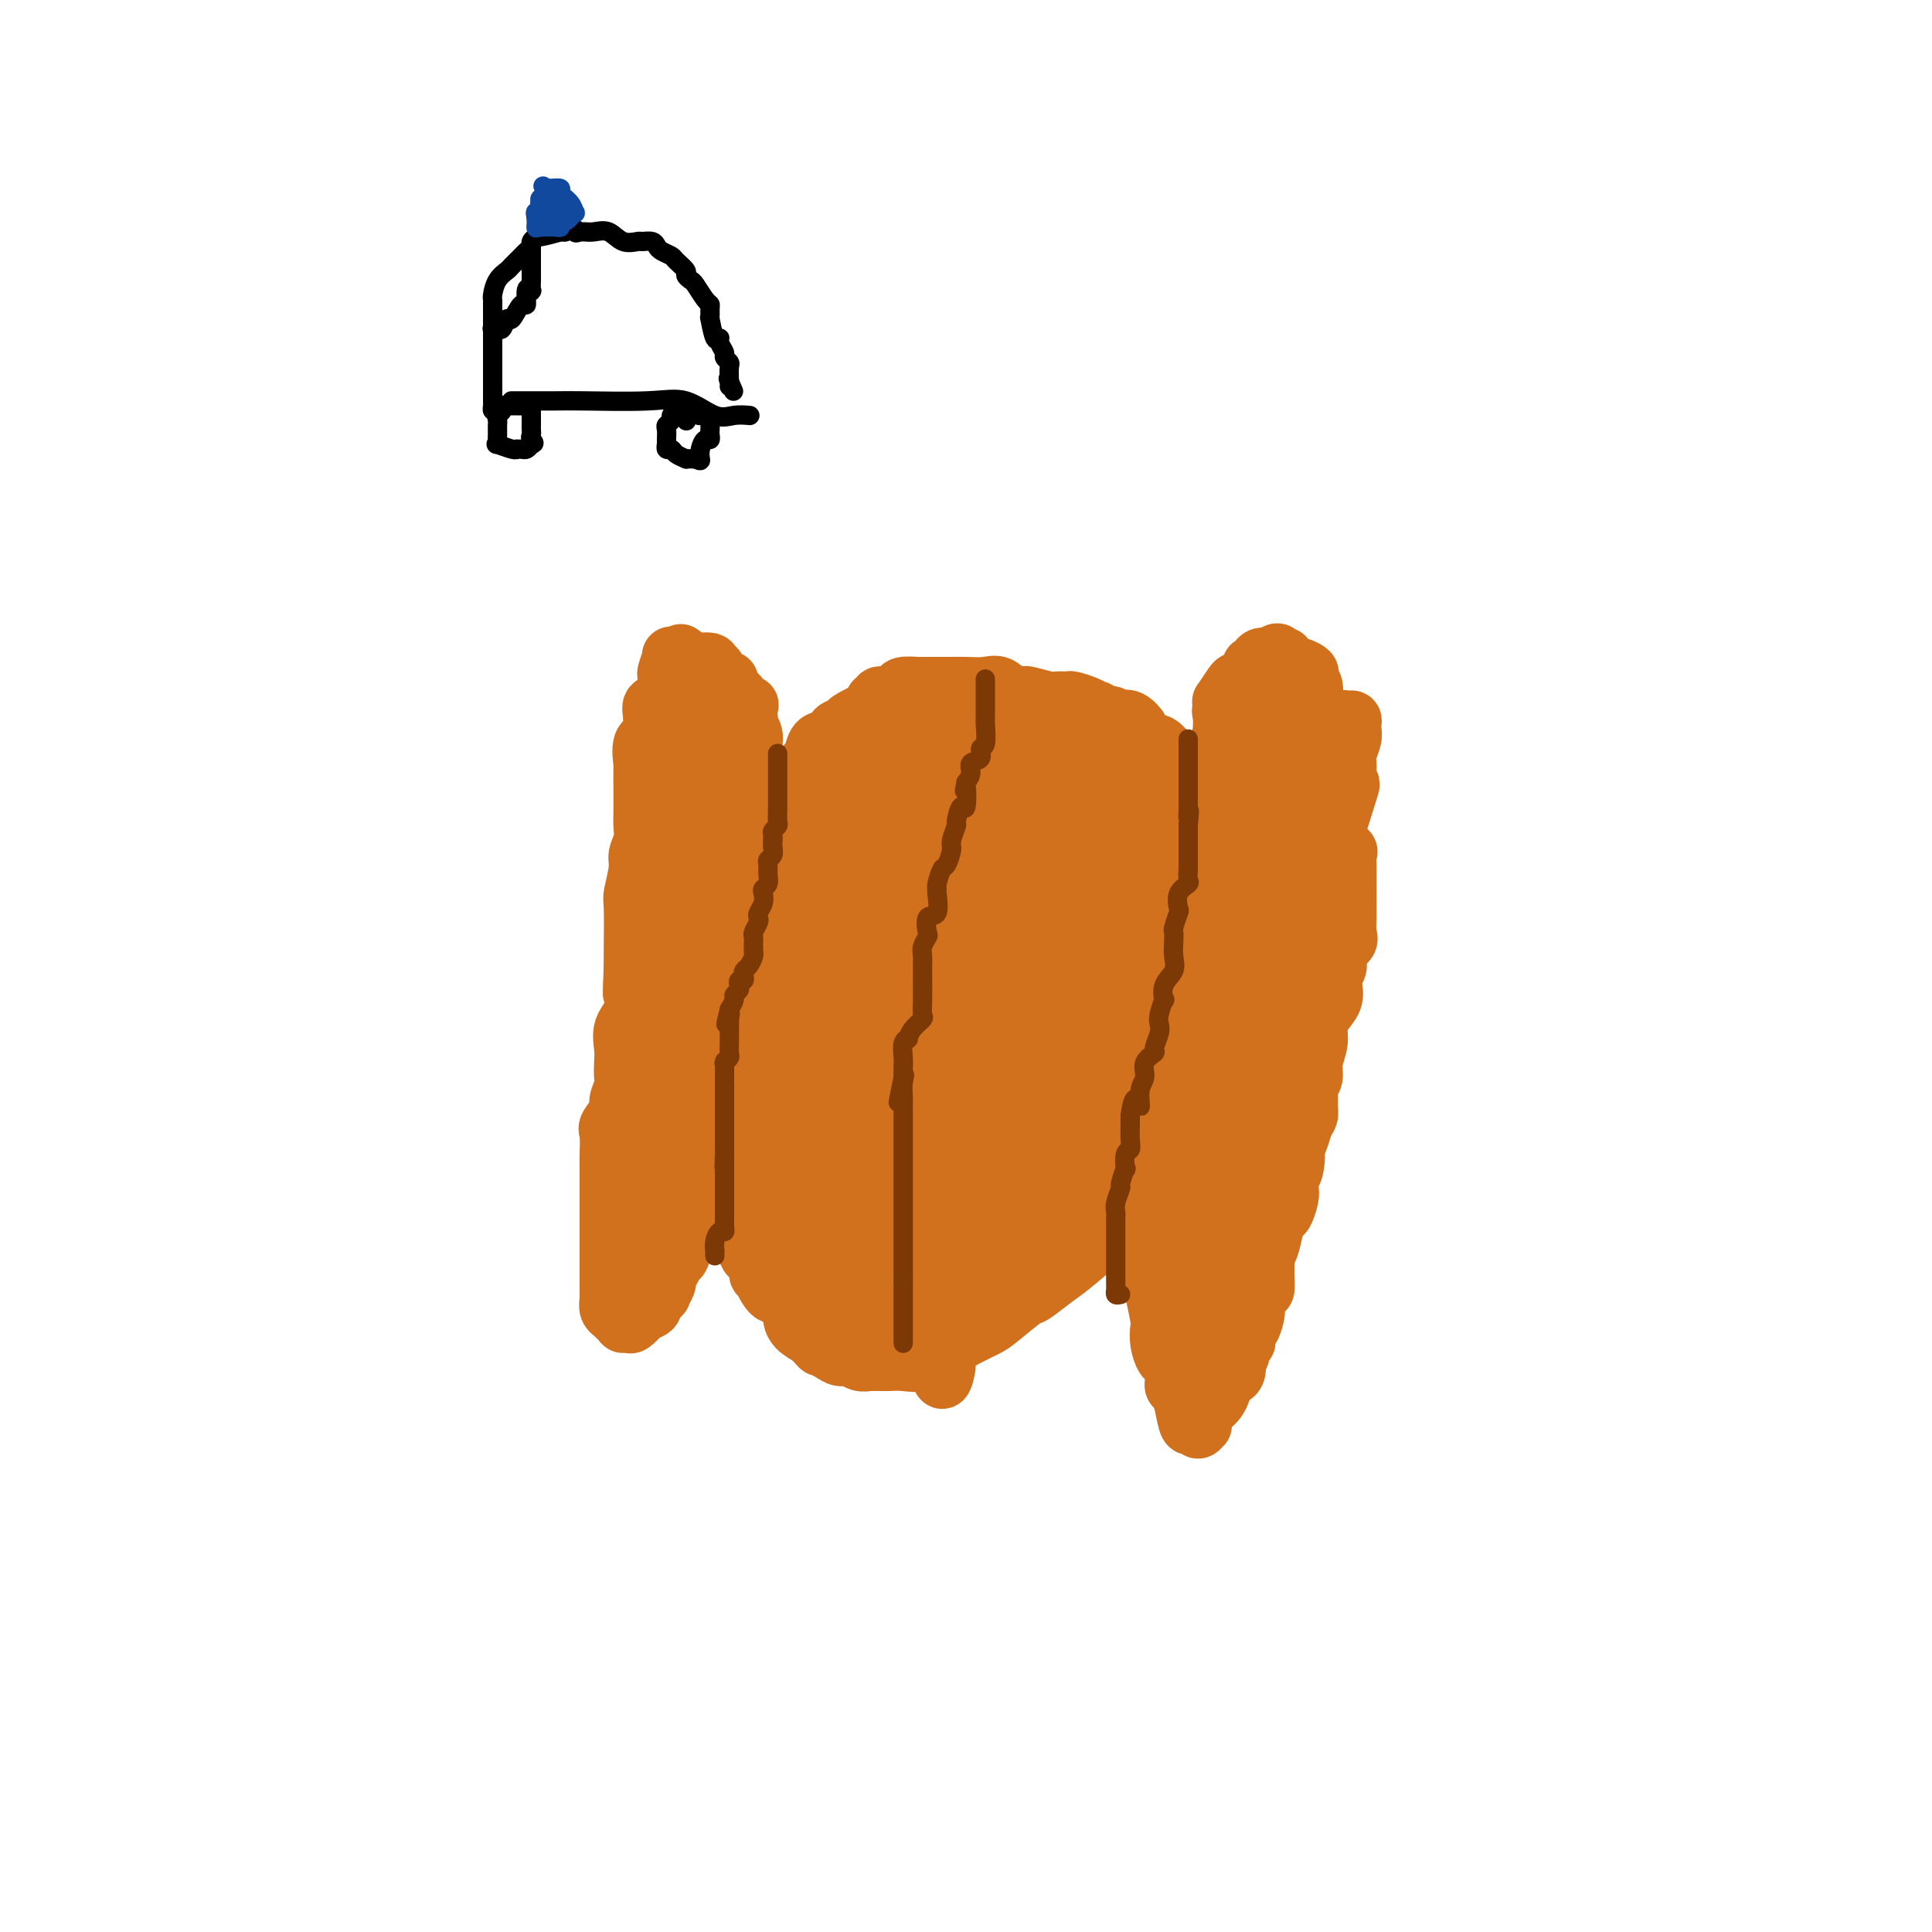 <svg viewBox='0 0 400 400' version='1.1' xmlns='http://www.w3.org/2000/svg' xmlns:xlink='http://www.w3.org/1999/xlink'><g fill='none' stroke='#D2711D' stroke-width='12' stroke-linecap='round' stroke-linejoin='round'><path d='M190,148c-0.338,-0.030 -0.675,-0.061 -1,0c-0.325,0.061 -0.636,0.212 -1,0c-0.364,-0.212 -0.781,-0.788 -1,-1c-0.219,-0.212 -0.241,-0.058 -1,0c-0.759,0.058 -2.257,0.022 -3,0c-0.743,-0.022 -0.733,-0.031 -1,0c-0.267,0.031 -0.812,0.102 -1,0c-0.188,-0.102 -0.021,-0.378 -1,0c-0.979,0.378 -3.105,1.411 -4,2c-0.895,0.589 -0.558,0.733 -1,1c-0.442,0.267 -1.663,0.657 -2,1c-0.337,0.343 0.210,0.638 0,1c-0.210,0.362 -1.178,0.791 -2,1c-0.822,0.209 -1.499,0.198 -2,1c-0.501,0.802 -0.827,2.416 -1,3c-0.173,0.584 -0.194,0.137 -1,1c-0.806,0.863 -2.396,3.036 -3,4c-0.604,0.964 -0.223,0.719 0,1c0.223,0.281 0.286,1.088 0,2c-0.286,0.912 -0.922,1.930 -1,3c-0.078,1.070 0.400,2.191 0,3c-0.400,0.809 -1.679,1.304 -2,2c-0.321,0.696 0.316,1.593 0,3c-0.316,1.407 -1.586,3.323 -2,5c-0.414,1.677 0.029,3.115 0,4c-0.029,0.885 -0.530,1.219 -1,2c-0.470,0.781 -0.911,2.010 -1,3c-0.089,0.990 0.172,1.739 0,3c-0.172,1.261 -0.777,3.032 -1,4c-0.223,0.968 -0.064,1.134 0,2c0.064,0.866 0.032,2.433 0,4'/><path d='M156,203c-1.177,7.166 -0.119,4.581 0,4c0.119,-0.581 -0.700,0.840 -1,2c-0.300,1.160 -0.080,2.057 0,4c0.080,1.943 0.022,4.933 0,7c-0.022,2.067 -0.006,3.211 0,4c0.006,0.789 0.002,1.222 0,2c-0.002,0.778 -0.000,1.903 0,3c0.000,1.097 0.000,2.168 0,3c-0.000,0.832 -0.000,1.424 0,2c0.000,0.576 0.000,1.136 0,2c-0.000,0.864 -0.000,2.034 0,3c0.000,0.966 0.000,1.729 0,2c-0.000,0.271 -0.000,0.050 0,1c0.000,0.950 0.000,3.070 0,4c-0.000,0.930 -0.001,0.670 0,1c0.001,0.330 0.004,1.252 0,2c-0.004,0.748 -0.016,1.323 0,2c0.016,0.677 0.059,1.456 0,2c-0.059,0.544 -0.222,0.852 0,2c0.222,1.148 0.828,3.137 1,4c0.172,0.863 -0.091,0.602 0,1c0.091,0.398 0.535,1.455 1,2c0.465,0.545 0.949,0.578 1,1c0.051,0.422 -0.333,1.234 0,2c0.333,0.766 1.381,1.486 2,2c0.619,0.514 0.808,0.823 1,1c0.192,0.177 0.386,0.221 1,1c0.614,0.779 1.649,2.291 2,3c0.351,0.709 0.018,0.614 0,1c-0.018,0.386 0.281,1.253 1,2c0.719,0.747 1.860,1.373 3,2'/><path d='M168,277c1.904,2.266 1.665,1.931 2,2c0.335,0.069 1.245,0.540 2,1c0.755,0.460 1.354,0.908 2,1c0.646,0.092 1.338,-0.171 2,0c0.662,0.171 1.293,0.778 2,1c0.707,0.222 1.489,0.059 2,0c0.511,-0.059 0.749,-0.014 1,0c0.251,0.014 0.514,-0.003 1,0c0.486,0.003 1.196,0.027 2,0c0.804,-0.027 1.701,-0.104 3,0c1.299,0.104 2.999,0.389 4,0c1.001,-0.389 1.304,-1.453 2,-2c0.696,-0.547 1.784,-0.578 3,-1c1.216,-0.422 2.561,-1.235 4,-2c1.439,-0.765 2.973,-1.483 4,-2c1.027,-0.517 1.548,-0.835 3,-2c1.452,-1.165 3.834,-3.179 5,-4c1.166,-0.821 1.116,-0.449 2,-1c0.884,-0.551 2.701,-2.025 4,-3c1.299,-0.975 2.081,-1.450 4,-3c1.919,-1.550 4.974,-4.174 7,-6c2.026,-1.826 3.021,-2.855 4,-4c0.979,-1.145 1.942,-2.408 3,-4c1.058,-1.592 2.211,-3.515 3,-6c0.789,-2.485 1.215,-5.533 2,-9c0.785,-3.467 1.931,-7.352 3,-10c1.069,-2.648 2.063,-4.061 3,-6c0.937,-1.939 1.818,-4.406 2,-6c0.182,-1.594 -0.336,-2.314 0,-4c0.336,-1.686 1.524,-4.339 2,-6c0.476,-1.661 0.238,-2.331 0,-3'/><path d='M251,198c1.856,-7.852 0.497,-5.481 0,-5c-0.497,0.481 -0.132,-0.927 0,-3c0.132,-2.073 0.033,-4.812 0,-7c-0.033,-2.188 0.002,-3.827 0,-5c-0.002,-1.173 -0.040,-1.880 0,-3c0.040,-1.120 0.158,-2.653 0,-4c-0.158,-1.347 -0.592,-2.509 -1,-3c-0.408,-0.491 -0.788,-0.311 -1,-1c-0.212,-0.689 -0.254,-2.248 0,-3c0.254,-0.752 0.804,-0.697 0,-1c-0.804,-0.303 -2.963,-0.965 -4,-2c-1.037,-1.035 -0.951,-2.442 -1,-3c-0.049,-0.558 -0.232,-0.267 -1,-1c-0.768,-0.733 -2.121,-2.491 -3,-3c-0.879,-0.509 -1.286,0.231 -2,0c-0.714,-0.231 -1.736,-1.434 -2,-2c-0.264,-0.566 0.230,-0.495 0,-1c-0.230,-0.505 -1.183,-1.584 -2,-2c-0.817,-0.416 -1.497,-0.168 -2,0c-0.503,0.168 -0.827,0.256 -1,0c-0.173,-0.256 -0.195,-0.856 -1,-1c-0.805,-0.144 -2.395,0.168 -3,0c-0.605,-0.168 -0.227,-0.815 0,-1c0.227,-0.185 0.303,0.094 0,0c-0.303,-0.094 -0.985,-0.560 -2,-1c-1.015,-0.440 -2.363,-0.854 -3,-1c-0.637,-0.146 -0.563,-0.025 -1,0c-0.437,0.025 -1.385,-0.045 -2,0c-0.615,0.045 -0.896,0.204 -2,0c-1.104,-0.204 -3.030,-0.773 -4,-1c-0.970,-0.227 -0.985,-0.114 -1,0'/><path d='M212,144c-3.996,-0.652 -2.986,0.218 -3,0c-0.014,-0.218 -1.051,-1.522 -2,-2c-0.949,-0.478 -1.810,-0.128 -3,0c-1.190,0.128 -2.708,0.034 -4,0c-1.292,-0.034 -2.357,-0.010 -3,0c-0.643,0.010 -0.864,0.005 -2,0c-1.136,-0.005 -3.185,-0.011 -4,0c-0.815,0.011 -0.394,0.041 -1,0c-0.606,-0.041 -2.238,-0.151 -3,0c-0.762,0.151 -0.653,0.562 -1,1c-0.347,0.438 -1.149,0.904 -2,1c-0.851,0.096 -1.752,-0.177 -2,0c-0.248,0.177 0.158,0.803 0,1c-0.158,0.197 -0.879,-0.035 -1,0c-0.121,0.035 0.357,0.338 0,1c-0.357,0.662 -1.549,1.684 -2,2c-0.451,0.316 -0.159,-0.074 0,0c0.159,0.074 0.186,0.612 0,1c-0.186,0.388 -0.586,0.626 -1,2c-0.414,1.374 -0.843,3.884 -1,5c-0.157,1.116 -0.042,0.839 0,1c0.042,0.161 0.012,0.760 0,1c-0.012,0.240 -0.006,0.120 0,0'/><path d='M256,190c0.000,-0.193 0.000,-0.386 0,-1c0.000,-0.614 0.000,-1.649 0,-2c-0.000,-0.351 -0.000,-0.019 0,0c0.000,0.019 0.000,-0.277 0,-1c-0.000,-0.723 -0.000,-1.874 0,-2c0.000,-0.126 0.000,0.773 0,0c-0.000,-0.773 -0.000,-3.218 0,-4c0.000,-0.782 0.000,0.099 0,0c-0.000,-0.099 -0.000,-1.177 0,-2c0.000,-0.823 0.000,-1.390 0,-2c-0.000,-0.610 -0.000,-1.263 0,-2c0.000,-0.737 0.000,-1.557 0,-2c-0.000,-0.443 -0.000,-0.507 0,-1c0.000,-0.493 0.000,-1.415 0,-2c-0.000,-0.585 -0.000,-0.834 0,-1c0.000,-0.166 0.000,-0.250 0,-1c-0.000,-0.750 -0.000,-2.166 0,-3c0.000,-0.834 0.000,-1.085 0,-1c-0.000,0.085 -0.000,0.505 0,0c0.000,-0.505 0.001,-1.937 0,-3c-0.001,-1.063 -0.002,-1.759 0,-2c0.002,-0.241 0.007,-0.028 0,0c-0.007,0.028 -0.026,-0.130 0,-1c0.026,-0.870 0.098,-2.452 0,-3c-0.098,-0.548 -0.366,-0.062 -1,0c-0.634,0.062 -1.634,-0.299 -2,-1c-0.366,-0.701 -0.098,-1.743 0,-2c0.098,-0.257 0.026,0.271 0,0c-0.026,-0.271 -0.007,-1.342 0,-2c0.007,-0.658 0.002,-0.902 0,-1c-0.002,-0.098 -0.001,-0.049 0,0'/><path d='M253,148c-0.462,-1.113 -0.117,-0.897 0,-1c0.117,-0.103 0.006,-0.525 0,-1c-0.006,-0.475 0.092,-1.004 0,-1c-0.092,0.004 -0.376,0.540 0,0c0.376,-0.540 1.411,-2.156 2,-3c0.589,-0.844 0.731,-0.915 1,-1c0.269,-0.085 0.663,-0.183 1,0c0.337,0.183 0.615,0.648 1,0c0.385,-0.648 0.877,-2.408 1,-3c0.123,-0.592 -0.125,-0.015 0,0c0.125,0.015 0.621,-0.532 1,-1c0.379,-0.468 0.640,-0.857 1,-1c0.360,-0.143 0.818,-0.038 1,0c0.182,0.038 0.087,0.010 0,0c-0.087,-0.010 -0.168,-0.003 0,0c0.168,0.003 0.584,0.001 1,0'/><path d='M263,136c1.936,-1.860 1.776,-0.508 2,0c0.224,0.508 0.832,0.174 1,0c0.168,-0.174 -0.105,-0.187 0,0c0.105,0.187 0.589,0.575 1,1c0.411,0.425 0.750,0.888 1,1c0.250,0.112 0.410,-0.127 1,0c0.590,0.127 1.608,0.620 2,1c0.392,0.380 0.158,0.646 0,1c-0.158,0.354 -0.240,0.794 0,1c0.240,0.206 0.803,0.176 1,1c0.197,0.824 0.028,2.501 0,3c-0.028,0.499 0.083,-0.180 0,0c-0.083,0.180 -0.362,1.219 0,2c0.362,0.781 1.364,1.305 2,2c0.636,0.695 0.906,1.561 1,2c0.094,0.439 0.011,0.450 0,1c-0.011,0.550 0.050,1.639 0,2c-0.050,0.361 -0.210,-0.008 0,0c0.210,0.008 0.788,0.391 1,1c0.212,0.609 0.056,1.444 0,2c-0.056,0.556 -0.011,0.834 0,1c0.011,0.166 -0.011,0.218 0,1c0.011,0.782 0.054,2.292 0,3c-0.054,0.708 -0.207,0.614 0,1c0.207,0.386 0.773,1.253 1,2c0.227,0.747 0.113,1.373 0,2'/><path d='M277,167c0.931,4.155 0.257,0.542 0,0c-0.257,-0.542 -0.097,1.986 0,3c0.097,1.014 0.131,0.514 0,1c-0.131,0.486 -0.427,1.959 0,3c0.427,1.041 1.579,1.650 2,2c0.421,0.350 0.113,0.440 0,1c-0.113,0.560 -0.030,1.588 0,2c0.030,0.412 0.008,0.206 0,1c-0.008,0.794 -0.003,2.586 0,4c0.003,1.414 0.003,2.448 0,3c-0.003,0.552 -0.009,0.622 0,1c0.009,0.378 0.031,1.064 0,2c-0.031,0.936 -0.117,2.124 0,3c0.117,0.876 0.437,1.441 0,2c-0.437,0.559 -1.632,1.111 -2,2c-0.368,0.889 0.091,2.114 0,3c-0.091,0.886 -0.732,1.434 -1,2c-0.268,0.566 -0.162,1.151 0,2c0.162,0.849 0.379,1.963 0,3c-0.379,1.037 -1.354,1.996 -2,3c-0.646,1.004 -0.961,2.052 -1,3c-0.039,0.948 0.200,1.796 0,3c-0.200,1.204 -0.838,2.763 -1,4c-0.162,1.237 0.154,2.152 0,3c-0.154,0.848 -0.776,1.629 -1,2c-0.224,0.371 -0.049,0.330 0,1c0.049,0.670 -0.028,2.050 0,3c0.028,0.950 0.162,1.471 0,2c-0.162,0.529 -0.621,1.065 -1,2c-0.379,0.935 -0.680,2.267 -1,3c-0.320,0.733 -0.660,0.866 -1,1'/><path d='M268,237c-1.718,7.103 -0.512,2.861 0,2c0.512,-0.861 0.330,1.661 0,3c-0.330,1.339 -0.809,1.496 -1,2c-0.191,0.504 -0.093,1.354 0,2c0.093,0.646 0.180,1.086 0,2c-0.180,0.914 -0.626,2.301 -1,3c-0.374,0.699 -0.674,0.711 -1,1c-0.326,0.289 -0.676,0.856 -1,2c-0.324,1.144 -0.622,2.864 -1,4c-0.378,1.136 -0.836,1.689 -1,2c-0.164,0.311 -0.034,0.382 0,1c0.034,0.618 -0.029,1.784 0,3c0.029,1.216 0.149,2.481 0,3c-0.149,0.519 -0.565,0.292 -1,1c-0.435,0.708 -0.887,2.350 -1,3c-0.113,0.650 0.113,0.306 0,1c-0.113,0.694 -0.565,2.425 -1,3c-0.435,0.575 -0.853,-0.005 -1,0c-0.147,0.005 -0.024,0.595 0,1c0.024,0.405 -0.050,0.624 0,1c0.050,0.376 0.223,0.908 0,1c-0.223,0.092 -0.844,-0.256 -1,0c-0.156,0.256 0.151,1.116 0,2c-0.151,0.884 -0.761,1.791 -1,2c-0.239,0.209 -0.105,-0.281 0,0c0.105,0.281 0.183,1.333 0,2c-0.183,0.667 -0.626,0.949 -1,1c-0.374,0.051 -0.678,-0.128 -1,0c-0.322,0.128 -0.661,0.564 -1,1'/><path d='M253,286c-1.404,3.133 -0.413,1.465 0,1c0.413,-0.465 0.247,0.273 0,1c-0.247,0.727 -0.574,1.442 -1,2c-0.426,0.558 -0.952,0.959 -1,1c-0.048,0.041 0.380,-0.278 0,0c-0.380,0.278 -1.569,1.151 -2,2c-0.431,0.849 -0.104,1.673 0,2c0.104,0.327 -0.013,0.158 0,0c0.013,-0.158 0.158,-0.303 0,0c-0.158,0.303 -0.619,1.055 -1,1c-0.381,-0.055 -0.680,-0.917 -1,-1c-0.320,-0.083 -0.659,0.614 -1,0c-0.341,-0.614 -0.683,-2.540 -1,-4c-0.317,-1.460 -0.610,-2.456 -1,-3c-0.390,-0.544 -0.879,-0.638 -1,-1c-0.121,-0.362 0.125,-0.993 0,-2c-0.125,-1.007 -0.621,-2.389 -1,-3c-0.379,-0.611 -0.640,-0.451 -1,-1c-0.360,-0.549 -0.818,-1.807 -1,-3c-0.182,-1.193 -0.087,-2.321 0,-3c0.087,-0.679 0.168,-0.908 0,-2c-0.168,-1.092 -0.584,-3.046 -1,-5'/><path d='M239,268c-1.328,-4.844 -0.150,-2.956 0,-3c0.150,-0.044 -0.730,-2.022 -1,-3c-0.270,-0.978 0.071,-0.955 0,-2c-0.071,-1.045 -0.554,-3.156 -1,-4c-0.446,-0.844 -0.855,-0.419 -1,-1c-0.145,-0.581 -0.024,-2.166 0,-3c0.024,-0.834 -0.047,-0.915 0,-1c0.047,-0.085 0.212,-0.173 0,-1c-0.212,-0.827 -0.800,-2.394 -1,-3c-0.200,-0.606 -0.011,-0.250 0,-1c0.011,-0.750 -0.156,-2.604 0,-4c0.156,-1.396 0.633,-2.332 0,-3c-0.633,-0.668 -2.378,-1.066 -3,-2c-0.622,-0.934 -0.120,-2.404 0,-3c0.120,-0.596 -0.141,-0.320 0,-1c0.141,-0.680 0.683,-2.317 1,-3c0.317,-0.683 0.410,-0.412 1,-1c0.590,-0.588 1.676,-2.034 2,-3c0.324,-0.966 -0.116,-1.450 0,-2c0.116,-0.550 0.788,-1.165 1,-2c0.212,-0.835 -0.034,-1.890 0,-2c0.034,-0.110 0.349,0.724 1,0c0.651,-0.724 1.637,-3.005 2,-4c0.363,-0.995 0.101,-0.705 0,-1c-0.101,-0.295 -0.041,-1.176 0,-2c0.041,-0.824 0.062,-1.592 0,-2c-0.062,-0.408 -0.209,-0.456 0,-1c0.209,-0.544 0.774,-1.584 1,-2c0.226,-0.416 0.113,-0.208 0,0'/><path d='M160,171c-0.004,0.463 -0.009,0.926 0,0c0.009,-0.926 0.031,-3.240 0,-4c-0.031,-0.760 -0.116,0.034 0,0c0.116,-0.034 0.434,-0.897 0,-2c-0.434,-1.103 -1.619,-2.446 -2,-3c-0.381,-0.554 0.041,-0.319 0,-1c-0.041,-0.681 -0.546,-2.279 -1,-3c-0.454,-0.721 -0.857,-0.564 -1,-1c-0.143,-0.436 -0.024,-1.465 0,-2c0.024,-0.535 -0.046,-0.576 0,-1c0.046,-0.424 0.208,-1.232 0,-2c-0.208,-0.768 -0.786,-1.497 -1,-2c-0.214,-0.503 -0.065,-0.779 0,-1c0.065,-0.221 0.046,-0.388 0,-1c-0.046,-0.612 -0.120,-1.668 0,-2c0.120,-0.332 0.435,0.061 0,0c-0.435,-0.061 -1.618,-0.577 -2,-1c-0.382,-0.423 0.039,-0.754 0,-1c-0.039,-0.246 -0.536,-0.406 -1,-1c-0.464,-0.594 -0.895,-1.623 -1,-2c-0.105,-0.377 0.116,-0.103 0,0c-0.116,0.103 -0.570,0.034 -1,0c-0.430,-0.034 -0.838,-0.032 -1,0c-0.162,0.032 -0.078,0.096 0,0c0.078,-0.096 0.150,-0.351 0,-1c-0.150,-0.649 -0.524,-1.693 -1,-2c-0.476,-0.307 -1.055,0.124 -1,0c0.055,-0.124 0.746,-0.803 0,-1c-0.746,-0.197 -2.927,0.086 -4,0c-1.073,-0.086 -1.036,-0.543 -1,-1'/><path d='M142,136c-2.018,-1.548 -0.564,-0.418 0,0c0.564,0.418 0.238,0.122 0,0c-0.238,-0.122 -0.389,-0.071 -1,0c-0.611,0.071 -1.682,0.163 -2,0c-0.318,-0.163 0.117,-0.582 0,0c-0.117,0.582 -0.788,2.163 -1,3c-0.212,0.837 0.034,0.929 0,2c-0.034,1.071 -0.347,3.120 -1,4c-0.653,0.880 -1.647,0.589 -2,1c-0.353,0.411 -0.067,1.523 0,2c0.067,0.477 -0.087,0.320 0,1c0.087,0.680 0.416,2.197 0,3c-0.416,0.803 -1.576,0.891 -2,2c-0.424,1.109 -0.114,3.238 0,4c0.114,0.762 0.030,0.157 0,1c-0.030,0.843 -0.007,3.135 0,4c0.007,0.865 -0.002,0.304 0,1c0.002,0.696 0.016,2.648 0,4c-0.016,1.352 -0.061,2.103 0,3c0.061,0.897 0.226,1.939 0,3c-0.226,1.061 -0.845,2.139 -1,3c-0.155,0.861 0.155,1.504 0,3c-0.155,1.496 -0.773,3.844 -1,5c-0.227,1.156 -0.061,1.119 0,3c0.061,1.881 0.017,5.680 0,8c-0.017,2.320 -0.009,3.160 0,4'/><path d='M131,200c-0.342,8.056 -0.197,5.197 0,5c0.197,-0.197 0.445,2.269 0,4c-0.445,1.731 -1.582,2.728 -2,4c-0.418,1.272 -0.116,2.820 0,4c0.116,1.180 0.047,1.991 0,3c-0.047,1.009 -0.073,2.214 0,3c0.073,0.786 0.244,1.153 0,2c-0.244,0.847 -0.902,2.173 -1,3c-0.098,0.827 0.366,1.154 0,2c-0.366,0.846 -1.562,2.211 -2,3c-0.438,0.789 -0.117,1.002 0,2c0.117,0.998 0.031,2.780 0,4c-0.031,1.220 -0.008,1.879 0,3c0.008,1.121 0.002,2.704 0,4c-0.002,1.296 -0.001,2.304 0,3c0.001,0.696 0.000,1.079 0,2c-0.000,0.921 -0.000,2.381 0,3c0.000,0.619 0.000,0.398 0,1c-0.000,0.602 -0.000,2.026 0,3c0.000,0.974 0.000,1.497 0,2c-0.000,0.503 -0.000,0.985 0,2c0.000,1.015 0.000,2.561 0,3c-0.000,0.439 -0.001,-0.230 0,0c0.001,0.230 0.004,1.358 0,2c-0.004,0.642 -0.016,0.798 0,1c0.016,0.202 0.060,0.450 0,1c-0.060,0.550 -0.223,1.401 0,2c0.223,0.599 0.833,0.944 1,1c0.167,0.056 -0.109,-0.177 0,0c0.109,0.177 0.603,0.765 1,1c0.397,0.235 0.699,0.118 1,0'/><path d='M129,273c0.460,0.249 0.111,-0.127 0,0c-0.111,0.127 0.016,0.759 0,1c-0.016,0.241 -0.176,0.093 0,0c0.176,-0.093 0.686,-0.129 1,0c0.314,0.129 0.431,0.424 1,0c0.569,-0.424 1.588,-1.567 2,-2c0.412,-0.433 0.215,-0.157 0,0c-0.215,0.157 -0.447,0.196 0,0c0.447,-0.196 1.574,-0.627 2,-1c0.426,-0.373 0.152,-0.686 0,-1c-0.152,-0.314 -0.181,-0.627 0,-1c0.181,-0.373 0.570,-0.807 1,-1c0.430,-0.193 0.899,-0.146 1,0c0.101,0.146 -0.166,0.391 0,0c0.166,-0.391 0.766,-1.419 1,-2c0.234,-0.581 0.104,-0.716 0,-1c-0.104,-0.284 -0.182,-0.718 0,-1c0.182,-0.282 0.623,-0.414 1,-1c0.377,-0.586 0.689,-1.627 1,-2c0.311,-0.373 0.622,-0.077 1,-1c0.378,-0.923 0.822,-3.066 1,-4c0.178,-0.934 0.089,-0.659 0,-1c-0.089,-0.341 -0.179,-1.298 0,-2c0.179,-0.702 0.625,-1.151 1,-2c0.375,-0.849 0.679,-2.100 1,-3c0.321,-0.900 0.661,-1.450 1,-2'/><path d='M145,246c1.178,-4.079 0.123,-3.278 0,-3c-0.123,0.278 0.685,0.031 1,-1c0.315,-1.031 0.136,-2.846 0,-4c-0.136,-1.154 -0.229,-1.647 0,-2c0.229,-0.353 0.779,-0.567 1,-1c0.221,-0.433 0.112,-1.087 0,-2c-0.112,-0.913 -0.226,-2.087 0,-3c0.226,-0.913 0.793,-1.565 1,-2c0.207,-0.435 0.056,-0.653 0,-1c-0.056,-0.347 -0.015,-0.824 0,-1c0.015,-0.176 0.004,-0.050 0,0c-0.004,0.050 -0.002,0.025 0,0'/><path d='M131,262c0.033,0.573 0.066,1.145 0,1c-0.066,-0.145 -0.230,-1.009 0,-1c0.230,0.009 0.854,0.889 1,0c0.146,-0.889 -0.185,-3.547 0,-5c0.185,-1.453 0.885,-1.700 1,-3c0.115,-1.300 -0.354,-3.655 0,-6c0.354,-2.345 1.531,-4.682 2,-7c0.469,-2.318 0.230,-4.616 0,-6c-0.230,-1.384 -0.450,-1.853 0,-3c0.450,-1.147 1.572,-2.972 2,-4c0.428,-1.028 0.163,-1.258 0,-2c-0.163,-0.742 -0.225,-1.995 0,-3c0.225,-1.005 0.735,-1.763 1,-3c0.265,-1.237 0.283,-2.954 0,-4c-0.283,-1.046 -0.866,-1.420 0,-4c0.866,-2.580 3.183,-7.366 4,-10c0.817,-2.634 0.136,-3.117 0,-5c-0.136,-1.883 0.274,-5.166 1,-7c0.726,-1.834 1.768,-2.219 2,-3c0.232,-0.781 -0.345,-1.956 0,-4c0.345,-2.044 1.613,-4.956 2,-6c0.387,-1.044 -0.107,-0.221 0,-1c0.107,-0.779 0.813,-3.160 1,-4c0.187,-0.840 -0.146,-0.139 0,-1c0.146,-0.861 0.771,-3.285 1,-4c0.229,-0.715 0.061,0.280 0,0c-0.061,-0.280 -0.016,-1.835 0,-3c0.016,-1.165 0.004,-1.941 0,-3c-0.004,-1.059 -0.001,-2.400 0,-3c0.001,-0.600 0.000,-0.457 0,-1c-0.000,-0.543 -0.000,-1.771 0,-3'/><path d='M149,154c2.785,-16.680 0.746,-4.381 0,0c-0.746,4.381 -0.199,0.844 0,-1c0.199,-1.844 0.051,-1.996 0,-2c-0.051,-0.004 -0.006,0.140 0,0c0.006,-0.140 -0.027,-0.563 0,-1c0.027,-0.437 0.115,-0.888 0,-1c-0.115,-0.112 -0.431,0.115 -1,0c-0.569,-0.115 -1.389,-0.570 -2,-1c-0.611,-0.430 -1.012,-0.834 -1,-1c0.012,-0.166 0.438,-0.094 0,0c-0.438,0.094 -1.739,0.211 -2,0c-0.261,-0.211 0.519,-0.748 0,-1c-0.519,-0.252 -2.335,-0.218 -3,0c-0.665,0.218 -0.178,0.621 0,1c0.178,0.379 0.048,0.733 0,2c-0.048,1.267 -0.013,3.448 0,5c0.013,1.552 0.003,2.477 0,4c-0.003,1.523 -0.001,3.645 0,6c0.001,2.355 0.000,4.942 0,7c-0.000,2.058 -0.000,3.588 0,5c0.000,1.412 0.000,2.706 0,4'/><path d='M140,180c-0.043,6.156 -0.151,4.546 0,5c0.151,0.454 0.562,2.973 1,4c0.438,1.027 0.902,0.564 1,1c0.098,0.436 -0.170,1.772 0,3c0.170,1.228 0.778,2.347 1,3c0.222,0.653 0.060,0.839 0,2c-0.060,1.161 -0.016,3.297 0,5c0.016,1.703 0.004,2.975 0,4c-0.004,1.025 -0.001,1.805 0,3c0.001,1.195 -0.001,2.806 0,4c0.001,1.194 0.006,1.972 0,3c-0.006,1.028 -0.022,2.307 0,3c0.022,0.693 0.082,0.799 0,1c-0.082,0.201 -0.305,0.496 0,1c0.305,0.504 1.139,1.219 2,0c0.861,-1.219 1.749,-4.370 2,-6c0.251,-1.630 -0.135,-1.739 0,-3c0.135,-1.261 0.793,-3.673 1,-6c0.207,-2.327 -0.035,-4.569 0,-6c0.035,-1.431 0.349,-2.051 1,-4c0.651,-1.949 1.638,-5.227 2,-7c0.362,-1.773 0.097,-2.043 0,-3c-0.097,-0.957 -0.026,-2.603 0,-4c0.026,-1.397 0.007,-2.546 0,-3c-0.007,-0.454 -0.002,-0.215 0,0c0.002,0.215 0.001,0.404 0,0c-0.001,-0.404 -0.000,-1.401 0,-2c0.000,-0.599 0.000,-0.799 0,-1'/><path d='M151,177c0.810,-6.964 -0.167,-1.875 0,0c0.167,1.875 1.476,0.536 2,0c0.524,-0.536 0.262,-0.268 0,0'/><path d='M178,161c-0.116,-0.139 -0.233,-0.278 0,0c0.233,0.278 0.815,0.974 0,2c-0.815,1.026 -3.027,2.384 -4,4c-0.973,1.616 -0.708,3.491 -1,5c-0.292,1.509 -1.143,2.654 -2,4c-0.857,1.346 -1.721,2.894 -2,4c-0.279,1.106 0.027,1.769 0,3c-0.027,1.231 -0.388,3.029 -1,4c-0.612,0.971 -1.477,1.114 -2,2c-0.523,0.886 -0.704,2.515 -1,4c-0.296,1.485 -0.705,2.827 -1,4c-0.295,1.173 -0.474,2.177 -1,4c-0.526,1.823 -1.399,4.463 -2,6c-0.601,1.537 -0.931,1.970 -1,3c-0.069,1.030 0.121,2.657 0,4c-0.121,1.343 -0.553,2.403 -1,4c-0.447,1.597 -0.908,3.732 -1,5c-0.092,1.268 0.185,1.670 0,3c-0.185,1.330 -0.833,3.588 -1,5c-0.167,1.412 0.148,1.976 0,3c-0.148,1.024 -0.758,2.506 -1,4c-0.242,1.494 -0.118,2.999 0,4c0.118,1.001 0.228,1.497 0,2c-0.228,0.503 -0.793,1.011 -1,2c-0.207,0.989 -0.056,2.459 0,4c0.056,1.541 0.016,3.155 0,4c-0.016,0.845 -0.008,0.923 0,1'/><path d='M155,255c-0.777,7.388 -0.218,3.358 0,2c0.218,-1.358 0.096,-0.045 0,1c-0.096,1.045 -0.165,1.820 0,2c0.165,0.180 0.565,-0.237 1,0c0.435,0.237 0.904,1.128 1,2c0.096,0.872 -0.181,1.726 0,2c0.181,0.274 0.822,-0.032 1,0c0.178,0.032 -0.105,0.402 0,1c0.105,0.598 0.597,1.426 1,2c0.403,0.574 0.716,0.895 1,1c0.284,0.105 0.539,-0.007 1,0c0.461,0.007 1.127,0.131 2,1c0.873,0.869 1.954,2.481 3,3c1.046,0.519 2.059,-0.057 3,0c0.941,0.057 1.811,0.747 2,1c0.189,0.253 -0.303,0.068 0,0c0.303,-0.068 1.402,-0.018 2,0c0.598,0.018 0.694,0.005 1,0c0.306,-0.005 0.823,-0.001 1,0c0.177,0.001 0.013,0.000 1,0c0.987,-0.000 3.126,-0.000 4,0c0.874,0.000 0.484,-0.000 1,0c0.516,0.000 1.938,0.000 3,0c1.062,-0.000 1.765,-0.001 3,0c1.235,0.001 3.001,0.003 4,0c0.999,-0.003 1.231,-0.010 2,0c0.769,0.010 2.076,0.039 3,0c0.924,-0.039 1.464,-0.144 2,-1c0.536,-0.856 1.067,-2.461 2,-3c0.933,-0.539 2.266,-0.011 3,0c0.734,0.011 0.867,-0.494 1,-1'/><path d='M204,268c1.818,-0.891 2.364,-0.619 3,-1c0.636,-0.381 1.362,-1.415 2,-2c0.638,-0.585 1.189,-0.722 2,-1c0.811,-0.278 1.883,-0.695 2,-1c0.117,-0.305 -0.722,-0.496 0,-1c0.722,-0.504 3.003,-1.322 4,-2c0.997,-0.678 0.709,-1.217 1,-2c0.291,-0.783 1.162,-1.811 2,-3c0.838,-1.189 1.642,-2.540 2,-4c0.358,-1.460 0.269,-3.029 1,-4c0.731,-0.971 2.281,-1.345 3,-2c0.719,-0.655 0.607,-1.592 1,-3c0.393,-1.408 1.290,-3.289 2,-5c0.710,-1.711 1.234,-3.254 2,-5c0.766,-1.746 1.775,-3.696 2,-5c0.225,-1.304 -0.333,-1.961 0,-3c0.333,-1.039 1.557,-2.461 2,-4c0.443,-1.539 0.105,-3.196 0,-4c-0.105,-0.804 0.025,-0.757 0,-2c-0.025,-1.243 -0.203,-3.777 0,-5c0.203,-1.223 0.787,-1.135 1,-2c0.213,-0.865 0.055,-2.681 0,-4c-0.055,-1.319 -0.008,-2.139 0,-3c0.008,-0.861 -0.023,-1.761 0,-3c0.023,-1.239 0.101,-2.816 0,-4c-0.101,-1.184 -0.381,-1.975 0,-3c0.381,-1.025 1.423,-2.283 2,-3c0.577,-0.717 0.691,-0.893 1,-2c0.309,-1.107 0.814,-3.144 1,-4c0.186,-0.856 0.053,-0.530 0,-1c-0.053,-0.470 -0.027,-1.735 0,-3'/><path d='M240,177c1.226,-6.995 1.792,-2.984 2,-2c0.208,0.984 0.060,-1.059 0,-2c-0.060,-0.941 -0.030,-0.779 0,-1c0.030,-0.221 0.061,-0.824 0,-1c-0.061,-0.176 -0.212,0.077 0,0c0.212,-0.077 0.789,-0.483 1,-1c0.211,-0.517 0.057,-1.146 0,-1c-0.057,0.146 -0.015,1.065 0,2c0.015,0.935 0.004,1.886 0,4c-0.004,2.114 -0.001,5.392 0,8c0.001,2.608 0.000,4.548 0,6c-0.000,1.452 -0.000,2.417 0,4c0.000,1.583 0.000,3.785 0,5c-0.000,1.215 -0.000,1.442 0,2c0.000,0.558 0.000,1.448 0,2c-0.000,0.552 -0.000,0.766 0,1c0.000,0.234 0.000,0.488 0,1c-0.000,0.512 -0.000,1.282 0,1c0.000,-0.282 0.000,-1.614 0,-2c-0.000,-0.386 -0.000,0.176 0,-1c0.000,-1.176 0.000,-4.088 0,-7'/><path d='M243,195c-0.128,-1.727 -0.449,-1.046 -1,-2c-0.551,-0.954 -1.332,-3.545 -2,-6c-0.668,-2.455 -1.222,-4.775 -2,-7c-0.778,-2.225 -1.782,-4.356 -2,-6c-0.218,-1.644 0.348,-2.802 0,-4c-0.348,-1.198 -1.609,-2.438 -2,-3c-0.391,-0.562 0.087,-0.446 0,-1c-0.087,-0.554 -0.741,-1.777 -1,-2c-0.259,-0.223 -0.125,0.554 0,0c0.125,-0.554 0.240,-2.439 0,-3c-0.240,-0.561 -0.835,0.200 -1,0c-0.165,-0.200 0.101,-1.363 0,-2c-0.101,-0.637 -0.570,-0.748 -1,-1c-0.430,-0.252 -0.823,-0.643 -1,-1c-0.177,-0.357 -0.140,-0.678 0,-1c0.140,-0.322 0.382,-0.646 0,-1c-0.382,-0.354 -1.389,-0.739 -2,-1c-0.611,-0.261 -0.827,-0.399 -1,-1c-0.173,-0.601 -0.304,-1.663 -1,-2c-0.696,-0.337 -1.958,0.053 -3,0c-1.042,-0.053 -1.863,-0.550 -2,-1c-0.137,-0.450 0.412,-0.853 0,-1c-0.412,-0.147 -1.783,-0.040 -3,0c-1.217,0.040 -2.281,0.011 -3,0c-0.719,-0.011 -1.095,-0.003 -2,0c-0.905,0.003 -2.341,0.001 -3,0c-0.659,-0.001 -0.541,-0.000 -1,0c-0.459,0.000 -1.494,0.000 -2,0c-0.506,-0.000 -0.482,-0.000 -1,0c-0.518,0.000 -1.576,0.000 -2,0c-0.424,-0.000 -0.212,-0.000 0,0'/><path d='M204,149c-3.256,-0.004 -2.896,-0.015 -3,0c-0.104,0.015 -0.673,0.056 -1,0c-0.327,-0.056 -0.412,-0.208 -1,0c-0.588,0.208 -1.679,0.777 -2,1c-0.321,0.223 0.127,0.101 0,0c-0.127,-0.101 -0.828,-0.181 -1,0c-0.172,0.181 0.187,0.623 0,1c-0.187,0.377 -0.918,0.691 -2,1c-1.082,0.309 -2.516,0.615 -3,1c-0.484,0.385 -0.020,0.851 0,1c0.020,0.149 -0.404,-0.017 -1,0c-0.596,0.017 -1.363,0.218 -2,1c-0.637,0.782 -1.144,2.145 -2,3c-0.856,0.855 -2.061,1.200 -3,2c-0.939,0.800 -1.611,2.053 -2,3c-0.389,0.947 -0.494,1.589 -1,3c-0.506,1.411 -1.412,3.591 -2,5c-0.588,1.409 -0.856,2.046 -1,3c-0.144,0.954 -0.162,2.225 -1,4c-0.838,1.775 -2.496,4.056 -3,6c-0.504,1.944 0.145,3.552 0,5c-0.145,1.448 -1.086,2.736 -2,4c-0.914,1.264 -1.803,2.503 -2,4c-0.197,1.497 0.297,3.251 0,5c-0.297,1.749 -1.386,3.493 -2,5c-0.614,1.507 -0.751,2.777 -1,4c-0.249,1.223 -0.608,2.400 -1,4c-0.392,1.600 -0.816,3.625 -1,5c-0.184,1.375 -0.126,2.101 0,3c0.126,0.899 0.322,1.971 0,3c-0.322,1.029 -1.161,2.014 -2,3'/><path d='M162,229c-3.173,10.810 -1.607,4.836 -1,3c0.607,-1.836 0.254,0.468 0,2c-0.254,1.532 -0.408,2.293 -1,3c-0.592,0.707 -1.623,1.360 -2,2c-0.377,0.640 -0.101,1.269 0,2c0.101,0.731 0.027,1.566 0,2c-0.027,0.434 -0.007,0.469 0,1c0.007,0.531 0.002,1.559 0,2c-0.002,0.441 -0.001,0.293 0,1c0.001,0.707 0.000,2.267 0,3c-0.000,0.733 0.000,0.639 0,1c-0.000,0.361 -0.001,1.178 0,2c0.001,0.822 0.002,1.650 0,2c-0.002,0.350 -0.008,0.223 0,1c0.008,0.777 0.030,2.457 0,3c-0.030,0.543 -0.110,-0.051 0,0c0.110,0.051 0.412,0.746 1,1c0.588,0.254 1.461,0.068 2,0c0.539,-0.068 0.743,-0.017 1,0c0.257,0.017 0.567,0.001 1,0c0.433,-0.001 0.988,0.014 1,0c0.012,-0.014 -0.521,-0.056 0,0c0.521,0.056 2.094,0.211 4,0c1.906,-0.211 4.143,-0.789 6,-1c1.857,-0.211 3.333,-0.057 4,0c0.667,0.057 0.526,0.015 1,0c0.474,-0.015 1.564,-0.004 2,0c0.436,0.004 0.218,0.002 0,0'/><path d='M181,259c3.696,-0.004 1.436,-0.012 1,0c-0.436,0.012 0.953,0.046 2,0c1.047,-0.046 1.752,-0.171 2,0c0.248,0.171 0.039,0.640 1,0c0.961,-0.640 3.092,-2.387 4,-3c0.908,-0.613 0.594,-0.092 1,0c0.406,0.092 1.532,-0.244 3,-1c1.468,-0.756 3.277,-1.933 5,-3c1.723,-1.067 3.360,-2.023 4,-3c0.640,-0.977 0.283,-1.974 1,-3c0.717,-1.026 2.506,-2.079 4,-4c1.494,-1.921 2.692,-4.709 4,-7c1.308,-2.291 2.727,-4.085 4,-6c1.273,-1.915 2.401,-3.953 3,-6c0.599,-2.047 0.668,-4.105 2,-6c1.332,-1.895 3.926,-3.628 5,-6c1.074,-2.372 0.626,-5.382 1,-8c0.374,-2.618 1.568,-4.844 2,-6c0.432,-1.156 0.101,-1.241 0,-4c-0.101,-2.759 0.029,-8.191 0,-11c-0.029,-2.809 -0.218,-2.993 0,-4c0.218,-1.007 0.843,-2.835 1,-4c0.157,-1.165 -0.154,-1.666 0,-3c0.154,-1.334 0.772,-3.500 1,-5c0.228,-1.500 0.066,-2.333 0,-3c-0.066,-0.667 -0.037,-1.167 0,-2c0.037,-0.833 0.082,-2.000 -1,-3c-1.082,-1.000 -3.290,-1.835 -4,-2c-0.710,-0.165 0.078,0.340 0,0c-0.078,-0.340 -1.022,-1.526 -2,-2c-0.978,-0.474 -1.989,-0.237 -3,0'/><path d='M222,154c-2.371,-0.561 -3.800,0.038 -5,0c-1.200,-0.038 -2.171,-0.712 -5,0c-2.829,0.712 -7.516,2.811 -11,4c-3.484,1.189 -5.764,1.468 -8,3c-2.236,1.532 -4.427,4.318 -6,6c-1.573,1.682 -2.529,2.261 -4,4c-1.471,1.739 -3.456,4.640 -4,7c-0.544,2.360 0.352,4.181 0,7c-0.352,2.819 -1.951,6.638 -3,10c-1.049,3.362 -1.549,6.268 -2,10c-0.451,3.732 -0.853,8.292 -1,12c-0.147,3.708 -0.041,6.565 0,10c0.041,3.435 0.015,7.446 0,10c-0.015,2.554 -0.020,3.649 0,5c0.020,1.351 0.066,2.958 0,4c-0.066,1.042 -0.244,1.519 0,2c0.244,0.481 0.909,0.964 1,1c0.091,0.036 -0.392,-0.377 0,0c0.392,0.377 1.658,1.542 3,0c1.342,-1.542 2.759,-5.791 5,-10c2.241,-4.209 5.305,-8.379 9,-13c3.695,-4.621 8.020,-9.692 12,-17c3.980,-7.308 7.616,-16.852 10,-23c2.384,-6.148 3.517,-8.902 5,-14c1.483,-5.098 3.318,-12.542 4,-16c0.682,-3.458 0.213,-2.931 0,-3c-0.213,-0.069 -0.170,-0.734 0,-1c0.170,-0.266 0.468,-0.133 0,0c-0.468,0.133 -1.703,0.267 -5,4c-3.297,3.733 -8.656,11.067 -13,17c-4.344,5.933 -7.672,10.467 -11,15'/><path d='M193,188c-6.460,8.784 -8.108,13.244 -12,21c-3.892,7.756 -10.026,18.809 -13,25c-2.974,6.191 -2.786,7.519 -3,9c-0.214,1.481 -0.829,3.116 -1,4c-0.171,0.884 0.101,1.017 0,1c-0.101,-0.017 -0.574,-0.183 0,-2c0.574,-1.817 2.196,-5.285 5,-9c2.804,-3.715 6.790,-7.676 10,-13c3.210,-5.324 5.644,-12.009 8,-17c2.356,-4.991 4.633,-8.288 7,-13c2.367,-4.712 4.823,-10.840 6,-14c1.177,-3.160 1.076,-3.351 1,-4c-0.076,-0.649 -0.127,-1.757 0,-2c0.127,-0.243 0.430,0.380 0,1c-0.430,0.620 -1.595,1.237 -4,6c-2.405,4.763 -6.051,13.671 -10,22c-3.949,8.329 -8.201,16.079 -12,26c-3.799,9.921 -7.146,22.012 -9,28c-1.854,5.988 -2.216,5.873 -2,5c0.216,-0.873 1.010,-2.505 2,-8c0.990,-5.495 2.177,-14.853 3,-23c0.823,-8.147 1.283,-15.082 2,-21c0.717,-5.918 1.690,-10.818 2,-14c0.310,-3.182 -0.043,-4.645 0,-6c0.043,-1.355 0.481,-2.604 0,-2c-0.481,0.604 -1.882,3.059 -2,5c-0.118,1.941 1.045,3.369 0,7c-1.045,3.631 -4.299,9.466 -6,16c-1.701,6.534 -1.851,13.767 -2,21'/><path d='M163,237c-1.938,10.431 -1.783,13.009 -2,16c-0.217,2.991 -0.807,6.395 -1,8c-0.193,1.605 0.012,1.411 0,2c-0.012,0.589 -0.239,1.962 1,0c1.239,-1.962 3.945,-7.259 7,-13c3.055,-5.741 6.458,-11.925 10,-19c3.542,-7.075 7.221,-15.041 10,-21c2.779,-5.959 4.657,-9.913 6,-14c1.343,-4.087 2.151,-8.308 3,-10c0.849,-1.692 1.739,-0.853 2,-1c0.261,-0.147 -0.108,-1.278 0,-1c0.108,0.278 0.693,1.966 0,6c-0.693,4.034 -2.665,10.415 -5,17c-2.335,6.585 -5.032,13.375 -8,22c-2.968,8.625 -6.205,19.085 -9,26c-2.795,6.915 -5.147,10.285 -6,13c-0.853,2.715 -0.206,4.775 0,6c0.206,1.225 -0.028,1.615 0,1c0.028,-0.615 0.319,-2.233 0,-3c-0.319,-0.767 -1.248,-0.681 0,-4c1.248,-3.319 4.674,-10.044 7,-16c2.326,-5.956 3.551,-11.143 6,-19c2.449,-7.857 6.120,-18.382 8,-26c1.880,-7.618 1.968,-12.328 2,-14c0.032,-1.672 0.009,-0.306 0,0c-0.009,0.306 -0.002,-0.448 0,1c0.002,1.448 0.001,5.100 0,11c-0.001,5.900 -0.000,14.050 0,24c0.000,9.950 0.000,21.700 0,30c-0.000,8.300 -0.000,13.150 0,18'/><path d='M194,277c0.514,14.044 1.800,7.153 2,6c0.200,-1.153 -0.685,3.431 0,-1c0.685,-4.431 2.939,-17.878 5,-27c2.061,-9.122 3.927,-13.919 6,-20c2.073,-6.081 4.351,-13.448 6,-19c1.649,-5.552 2.667,-9.291 3,-12c0.333,-2.709 -0.021,-4.387 0,-4c0.021,0.387 0.416,2.840 0,7c-0.416,4.160 -1.643,10.029 -2,15c-0.357,4.971 0.156,9.045 -1,14c-1.156,4.955 -3.982,10.793 -5,14c-1.018,3.207 -0.229,3.785 0,4c0.229,0.215 -0.103,0.068 0,-2c0.103,-2.068 0.640,-6.059 2,-11c1.360,-4.941 3.541,-10.834 5,-16c1.459,-5.166 2.195,-9.606 3,-12c0.805,-2.394 1.680,-2.742 2,-2c0.320,0.742 0.086,2.574 0,5c-0.086,2.426 -0.023,5.445 0,8c0.023,2.555 0.007,4.647 0,9c-0.007,4.353 -0.003,10.968 0,16c0.003,5.032 0.006,8.482 0,10c-0.006,1.518 -0.021,1.106 0,0c0.021,-1.106 0.078,-2.905 0,-4c-0.078,-1.095 -0.290,-1.487 0,-6c0.290,-4.513 1.083,-13.147 2,-20c0.917,-6.853 1.959,-11.927 3,-17'/><path d='M225,212c1.226,-9.122 1.793,-8.426 2,-9c0.207,-0.574 0.056,-2.418 0,-3c-0.056,-0.582 -0.015,0.098 0,3c0.015,2.902 0.004,8.025 0,13c-0.004,4.975 -0.001,9.801 0,14c0.001,4.199 0.000,7.772 0,9c-0.000,1.228 -0.000,0.109 0,0c0.000,-0.109 0.000,0.790 0,0c-0.000,-0.790 -0.000,-3.268 0,-7c0.000,-3.732 0.000,-8.718 0,-14c-0.000,-5.282 -0.000,-10.859 0,-16c0.000,-5.141 0.000,-9.844 0,-13c-0.000,-3.156 -0.000,-4.764 0,-5c0.000,-0.236 0.000,0.899 0,2c-0.000,1.101 -0.001,2.166 0,3c0.001,0.834 0.004,1.436 0,1c-0.004,-0.436 -0.016,-1.909 0,-5c0.016,-3.091 0.059,-7.801 0,-11c-0.059,-3.199 -0.222,-4.886 0,-5c0.222,-0.114 0.827,1.344 0,5c-0.827,3.656 -3.086,9.510 -5,15c-1.914,5.490 -3.482,10.616 -5,15c-1.518,4.384 -2.986,8.026 -4,11c-1.014,2.974 -1.576,5.278 -2,5c-0.424,-0.278 -0.712,-3.139 -1,-6'/><path d='M210,214c0.707,-3.043 2.974,-7.652 5,-13c2.026,-5.348 3.810,-11.437 5,-16c1.190,-4.563 1.786,-7.600 2,-9c0.214,-1.400 0.046,-1.162 0,-1c-0.046,0.162 0.030,0.249 0,2c-0.030,1.751 -0.168,5.167 0,8c0.168,2.833 0.640,5.082 0,11c-0.640,5.918 -2.392,15.504 -5,24c-2.608,8.496 -6.074,15.901 -8,21c-1.926,5.099 -2.314,7.893 -3,10c-0.686,2.107 -1.672,3.528 -2,4c-0.328,0.472 0.002,-0.004 0,0c-0.002,0.004 -0.335,0.487 0,-4c0.335,-4.487 1.337,-13.943 3,-22c1.663,-8.057 3.987,-14.714 6,-21c2.013,-6.286 3.715,-12.200 5,-18c1.285,-5.800 2.151,-11.485 3,-15c0.849,-3.515 1.679,-4.858 2,-5c0.321,-0.142 0.133,0.919 0,3c-0.133,2.081 -0.212,5.183 -1,7c-0.788,1.817 -2.284,2.350 -4,7c-1.716,4.650 -3.651,13.418 -6,20c-2.349,6.582 -5.112,10.979 -8,17c-2.888,6.021 -5.900,13.665 -7,17c-1.100,3.335 -0.286,2.361 0,1c0.286,-1.361 0.046,-3.110 0,-4c-0.046,-0.890 0.104,-0.921 0,-4c-0.104,-3.079 -0.461,-9.207 0,-15c0.461,-5.793 1.739,-11.252 3,-16c1.261,-4.748 2.503,-8.785 3,-11c0.497,-2.215 0.248,-2.607 0,-3'/><path d='M203,189c0.902,-5.156 0.157,-3.045 0,0c-0.157,3.045 0.274,7.022 0,13c-0.274,5.978 -1.253,13.955 -3,22c-1.747,8.045 -4.261,16.159 -6,22c-1.739,5.841 -2.703,9.409 -3,11c-0.297,1.591 0.072,1.205 0,1c-0.072,-0.205 -0.584,-0.228 0,-1c0.584,-0.772 2.263,-2.293 3,-6c0.737,-3.707 0.531,-9.602 2,-16c1.469,-6.398 4.614,-13.301 7,-20c2.386,-6.699 4.012,-13.196 5,-19c0.988,-5.804 1.339,-10.915 2,-14c0.661,-3.085 1.634,-4.145 2,-5c0.366,-0.855 0.126,-1.505 0,0c-0.126,1.505 -0.139,5.166 0,10c0.139,4.834 0.429,10.841 -2,23c-2.429,12.159 -7.578,30.470 -10,40c-2.422,9.530 -2.117,10.280 -2,12c0.117,1.720 0.046,4.411 0,3c-0.046,-1.411 -0.067,-6.925 0,-13c0.067,-6.075 0.222,-12.711 0,-19c-0.222,-6.289 -0.821,-12.231 -1,-15c-0.179,-2.769 0.064,-2.366 0,-3c-0.064,-0.634 -0.434,-2.306 -1,0c-0.566,2.306 -1.329,8.590 -2,14c-0.671,5.410 -1.252,9.945 -3,17c-1.748,7.055 -4.663,16.630 -6,21c-1.337,4.370 -1.096,3.534 -1,3c0.096,-0.534 0.048,-0.767 0,-1'/><path d='M184,269c-2.238,6.967 -1.334,-2.615 -1,-8c0.334,-5.385 0.099,-6.575 0,-8c-0.099,-1.425 -0.062,-3.087 0,-3c0.062,0.087 0.148,1.922 0,1c-0.148,-0.922 -0.529,-4.602 0,-9c0.529,-4.398 1.970,-9.515 3,-13c1.030,-3.485 1.649,-5.340 2,-7c0.351,-1.660 0.433,-3.126 1,-4c0.567,-0.874 1.620,-1.157 2,-2c0.380,-0.843 0.088,-2.244 0,-3c-0.088,-0.756 0.029,-0.865 0,-2c-0.029,-1.135 -0.204,-3.296 0,-5c0.204,-1.704 0.786,-2.951 1,-4c0.214,-1.049 0.060,-1.901 0,-2c-0.060,-0.099 -0.026,0.553 0,0c0.026,-0.553 0.046,-2.311 0,-3c-0.046,-0.689 -0.157,-0.308 0,-1c0.157,-0.692 0.581,-2.455 1,-3c0.419,-0.545 0.834,0.130 1,0c0.166,-0.130 0.083,-1.065 0,-2'/><path d='M194,191c1.702,-8.404 0.456,-3.914 0,-3c-0.456,0.914 -0.122,-1.748 0,-3c0.122,-1.252 0.032,-1.095 0,-1c-0.032,0.095 -0.007,0.127 0,0c0.007,-0.127 -0.004,-0.414 0,-1c0.004,-0.586 0.022,-1.472 0,-2c-0.022,-0.528 -0.083,-0.698 0,-1c0.083,-0.302 0.309,-0.734 0,0c-0.309,0.734 -1.154,2.635 -2,4c-0.846,1.365 -1.692,2.195 -2,3c-0.308,0.805 -0.079,1.587 0,2c0.079,0.413 0.008,0.458 0,0c-0.008,-0.458 0.046,-1.418 0,-2c-0.046,-0.582 -0.191,-0.787 0,-3c0.191,-2.213 0.719,-6.435 2,-10c1.281,-3.565 3.317,-6.472 4,-8c0.683,-1.528 0.015,-1.677 0,-2c-0.015,-0.323 0.625,-0.818 1,-1c0.375,-0.182 0.486,-0.049 1,0c0.514,0.049 1.433,0.014 2,0c0.567,-0.014 0.784,-0.007 1,0'/><path d='M201,163c0.618,-0.013 0.163,-0.044 0,0c-0.163,0.044 -0.034,0.163 0,1c0.034,0.837 -0.027,2.390 0,3c0.027,0.610 0.142,0.275 0,1c-0.142,0.725 -0.539,2.509 -1,4c-0.461,1.491 -0.984,2.691 -3,4c-2.016,1.309 -5.523,2.729 -8,4c-2.477,1.271 -3.924,2.393 -5,3c-1.076,0.607 -1.780,0.698 -2,1c-0.220,0.302 0.044,0.814 0,1c-0.044,0.186 -0.394,0.045 0,0c0.394,-0.045 1.534,0.006 2,0c0.466,-0.006 0.259,-0.071 2,0c1.741,0.071 5.430,0.276 8,0c2.570,-0.276 4.019,-1.034 6,-2c1.981,-0.966 4.493,-2.141 6,-3c1.507,-0.859 2.010,-1.401 3,-2c0.990,-0.599 2.468,-1.255 3,-2c0.532,-0.745 0.118,-1.578 1,-2c0.882,-0.422 3.061,-0.433 4,-1c0.939,-0.567 0.637,-1.691 1,-2c0.363,-0.309 1.389,0.197 2,0c0.611,-0.197 0.805,-1.099 1,-2'/><path d='M221,169c3.613,-2.332 2.144,-1.161 2,-1c-0.144,0.161 1.036,-0.689 2,-1c0.964,-0.311 1.713,-0.083 2,0c0.287,0.083 0.110,0.023 0,0c-0.110,-0.023 -0.155,-0.007 0,0c0.155,0.007 0.511,0.005 1,0c0.489,-0.005 1.111,-0.013 2,0c0.889,0.013 2.047,0.046 3,0c0.953,-0.046 1.702,-0.170 3,0c1.298,0.170 3.143,0.634 5,0c1.857,-0.634 3.724,-2.366 5,-3c1.276,-0.634 1.959,-0.171 3,0c1.041,0.171 2.440,0.049 3,0c0.560,-0.049 0.280,-0.024 0,0'/><path d='M263,145c-0.006,0.203 -0.012,0.407 0,1c0.012,0.593 0.041,1.576 0,3c-0.041,1.424 -0.151,3.291 0,5c0.151,1.709 0.562,3.262 1,5c0.438,1.738 0.902,3.661 1,5c0.098,1.339 -0.170,2.093 0,3c0.170,0.907 0.778,1.965 1,3c0.222,1.035 0.060,2.045 0,3c-0.060,0.955 -0.016,1.855 0,3c0.016,1.145 0.004,2.533 0,4c-0.004,1.467 -0.001,3.011 0,4c0.001,0.989 0.000,1.422 0,3c-0.000,1.578 -0.000,4.301 0,6c0.000,1.699 0.000,2.375 0,4c-0.000,1.625 0.000,4.201 0,6c-0.000,1.799 -0.000,2.823 0,4c0.000,1.177 0.001,2.506 0,3c-0.001,0.494 -0.003,0.152 0,1c0.003,0.848 0.012,2.887 0,4c-0.012,1.113 -0.046,1.299 0,2c0.046,0.701 0.171,1.917 0,3c-0.171,1.083 -0.638,2.034 -1,3c-0.362,0.966 -0.619,1.947 -1,3c-0.381,1.053 -0.886,2.179 -1,3c-0.114,0.821 0.162,1.336 0,2c-0.162,0.664 -0.760,1.475 -1,2c-0.240,0.525 -0.120,0.762 0,1'/><path d='M262,234c-0.633,2.780 -0.216,2.731 0,3c0.216,0.269 0.231,0.858 0,2c-0.231,1.142 -0.707,2.839 -1,4c-0.293,1.161 -0.404,1.788 -1,3c-0.596,1.212 -1.677,3.011 -2,4c-0.323,0.989 0.111,1.168 0,2c-0.111,0.832 -0.765,2.317 -1,3c-0.235,0.683 -0.049,0.565 0,1c0.049,0.435 -0.039,1.425 0,2c0.039,0.575 0.206,0.736 0,1c-0.206,0.264 -0.786,0.630 -1,1c-0.214,0.370 -0.061,0.742 0,1c0.061,0.258 0.030,0.402 0,1c-0.030,0.598 -0.060,1.651 0,2c0.060,0.349 0.208,-0.005 0,0c-0.208,0.005 -0.774,0.368 -1,1c-0.226,0.632 -0.112,1.532 0,2c0.112,0.468 0.222,0.503 0,1c-0.222,0.497 -0.778,1.457 -1,2c-0.222,0.543 -0.112,0.670 0,1c0.112,0.330 0.226,0.863 0,1c-0.226,0.137 -0.791,-0.123 -1,0c-0.209,0.123 -0.063,0.628 0,1c0.063,0.372 0.042,0.609 0,1c-0.042,0.391 -0.106,0.934 0,1c0.106,0.066 0.382,-0.347 0,0c-0.382,0.347 -1.422,1.454 -2,2c-0.578,0.546 -0.694,0.532 -1,1c-0.306,0.468 -0.802,1.420 -1,2c-0.198,0.580 -0.099,0.790 0,1'/><path d='M249,281c-1.974,7.391 -0.410,2.368 0,0c0.410,-2.368 -0.335,-2.080 -1,-2c-0.665,0.080 -1.250,-0.047 -2,-1c-0.750,-0.953 -1.665,-2.730 -2,-4c-0.335,-1.270 -0.090,-2.031 0,-3c0.090,-0.969 0.024,-2.145 0,-3c-0.024,-0.855 -0.006,-1.388 0,-2c0.006,-0.612 0.002,-1.301 0,-2c-0.002,-0.699 -0.001,-1.407 0,-2c0.001,-0.593 0.001,-1.071 0,-2c-0.001,-0.929 -0.002,-2.309 0,-3c0.002,-0.691 0.009,-0.692 0,-1c-0.009,-0.308 -0.032,-0.923 0,-2c0.032,-1.077 0.120,-2.616 0,-5c-0.120,-2.384 -0.450,-5.612 0,-7c0.450,-1.388 1.678,-0.937 2,-2c0.322,-1.063 -0.261,-3.642 0,-5c0.261,-1.358 1.367,-1.496 2,-3c0.633,-1.504 0.794,-4.373 1,-6c0.206,-1.627 0.458,-2.012 1,-3c0.542,-0.988 1.374,-2.577 2,-4c0.626,-1.423 1.045,-2.678 1,-4c-0.045,-1.322 -0.552,-2.709 0,-4c0.552,-1.291 2.165,-2.485 3,-4c0.835,-1.515 0.892,-3.349 2,-6c1.108,-2.651 3.267,-6.117 4,-8c0.733,-1.883 0.042,-2.181 0,-3c-0.042,-0.819 0.566,-2.158 1,-3c0.434,-0.842 0.694,-1.188 1,-2c0.306,-0.812 0.659,-2.089 1,-3c0.341,-0.911 0.671,-1.455 1,-2'/><path d='M266,180c3.648,-9.757 1.769,-3.149 1,-1c-0.769,2.149 -0.428,-0.160 0,-1c0.428,-0.840 0.941,-0.211 0,2c-0.941,2.211 -3.337,6.003 -5,9c-1.663,2.997 -2.592,5.200 -4,9c-1.408,3.800 -3.295,9.196 -5,13c-1.705,3.804 -3.227,6.016 -5,9c-1.773,2.984 -3.795,6.740 -5,9c-1.205,2.260 -1.591,3.022 -2,4c-0.409,0.978 -0.840,2.171 -1,3c-0.160,0.829 -0.051,1.294 0,2c0.051,0.706 0.042,1.654 0,3c-0.042,1.346 -0.116,3.092 0,4c0.116,0.908 0.423,0.979 0,2c-0.423,1.021 -1.574,2.991 -2,4c-0.426,1.009 -0.126,1.056 0,1c0.126,-0.056 0.078,-0.214 0,0c-0.078,0.214 -0.186,0.800 0,1c0.186,0.200 0.665,0.015 1,0c0.335,-0.015 0.524,0.138 1,0c0.476,-0.138 1.238,-0.569 2,-1'/><path d='M242,252c0.777,0.114 0.720,-0.102 1,-1c0.280,-0.898 0.899,-2.477 2,-4c1.101,-1.523 2.685,-2.990 4,-4c1.315,-1.010 2.359,-1.564 3,-2c0.641,-0.436 0.877,-0.755 1,-1c0.123,-0.245 0.132,-0.417 0,-1c-0.132,-0.583 -0.405,-1.576 0,-2c0.405,-0.424 1.487,-0.279 2,-1c0.513,-0.721 0.456,-2.307 1,-3c0.544,-0.693 1.689,-0.494 2,-1c0.311,-0.506 -0.211,-1.718 0,-3c0.211,-1.282 1.156,-2.636 2,-5c0.844,-2.364 1.588,-5.739 2,-8c0.412,-2.261 0.491,-3.409 1,-5c0.509,-1.591 1.446,-3.625 2,-5c0.554,-1.375 0.725,-2.091 1,-3c0.275,-0.909 0.655,-2.011 1,-3c0.345,-0.989 0.657,-1.865 1,-3c0.343,-1.135 0.718,-2.528 1,-4c0.282,-1.472 0.472,-3.022 1,-4c0.528,-0.978 1.395,-1.385 2,-2c0.605,-0.615 0.948,-1.439 1,-2c0.052,-0.561 -0.188,-0.860 0,-1c0.188,-0.140 0.803,-0.120 1,0c0.197,0.120 -0.024,0.340 0,1c0.024,0.660 0.293,1.760 0,4c-0.293,2.240 -1.146,5.620 -2,9'/><path d='M272,198c-0.735,3.935 -2.073,6.774 -3,9c-0.927,2.226 -1.443,3.840 -2,6c-0.557,2.160 -1.153,4.865 -2,7c-0.847,2.135 -1.943,3.698 -3,6c-1.057,2.302 -2.075,5.343 -3,7c-0.925,1.657 -1.758,1.932 -2,3c-0.242,1.068 0.106,2.930 0,4c-0.106,1.070 -0.668,1.350 -1,2c-0.332,0.650 -0.435,1.672 -1,3c-0.565,1.328 -1.594,2.963 -2,4c-0.406,1.037 -0.190,1.476 0,2c0.190,0.524 0.353,1.134 0,2c-0.353,0.866 -1.224,1.990 -2,3c-0.776,1.010 -1.458,1.907 -2,3c-0.542,1.093 -0.943,2.381 -1,3c-0.057,0.619 0.232,0.570 0,1c-0.232,0.430 -0.985,1.341 -1,1c-0.015,-0.341 0.708,-1.933 1,-3c0.292,-1.067 0.153,-1.611 1,-4c0.847,-2.389 2.679,-6.625 4,-9c1.321,-2.375 2.131,-2.890 3,-6c0.869,-3.110 1.798,-8.815 3,-14c1.202,-5.185 2.676,-9.851 4,-15c1.324,-5.149 2.499,-10.782 4,-15c1.501,-4.218 3.327,-7.020 5,-11c1.673,-3.980 3.192,-9.137 4,-12c0.808,-2.863 0.904,-3.431 1,-4'/><path d='M277,171c4.708,-14.887 1.980,-6.604 1,-4c-0.980,2.604 -0.210,-0.471 0,-2c0.210,-1.529 -0.141,-1.511 0,-2c0.141,-0.489 0.774,-1.485 1,-2c0.226,-0.515 0.047,-0.547 0,-1c-0.047,-0.453 0.040,-1.325 0,-2c-0.040,-0.675 -0.206,-1.151 0,-2c0.206,-0.849 0.784,-2.069 1,-3c0.216,-0.931 0.068,-1.571 0,-2c-0.068,-0.429 -0.057,-0.645 0,-1c0.057,-0.355 0.160,-0.848 0,-1c-0.160,-0.152 -0.581,0.036 -1,0c-0.419,-0.036 -0.834,-0.296 -2,0c-1.166,0.296 -3.083,1.148 -5,2'/><path d='M272,151c-1.480,0.616 -1.181,1.656 -1,2c0.181,0.344 0.242,-0.009 0,0c-0.242,0.009 -0.787,0.379 -1,1c-0.213,0.621 -0.093,1.494 0,2c0.093,0.506 0.157,0.644 0,1c-0.157,0.356 -0.537,0.931 -1,2c-0.463,1.069 -1.009,2.634 -2,4c-0.991,1.366 -2.426,2.533 -3,3c-0.574,0.467 -0.287,0.233 0,0'/><path d='M191,181c-0.002,0.756 -0.004,1.512 0,2c0.004,0.488 0.013,0.708 0,1c-0.013,0.292 -0.050,0.656 0,1c0.050,0.344 0.185,0.668 0,1c-0.185,0.332 -0.691,0.673 -1,1c-0.309,0.327 -0.422,0.641 -1,1c-0.578,0.359 -1.622,0.765 -2,1c-0.378,0.235 -0.091,0.300 0,1c0.091,0.700 -0.014,2.033 0,3c0.014,0.967 0.147,1.566 0,2c-0.147,0.434 -0.576,0.704 -1,1c-0.424,0.296 -0.845,0.618 -1,1c-0.155,0.382 -0.044,0.823 0,1c0.044,0.177 0.022,0.088 0,0'/></g>
<g fill='none' stroke='#7C3805' stroke-width='4' stroke-linecap='round' stroke-linejoin='round'><path d='M161,156c0.000,0.220 0.000,0.440 0,1c-0.000,0.560 -0.000,1.461 0,2c0.000,0.539 0.000,0.718 0,1c-0.000,0.282 -0.000,0.667 0,1c0.000,0.333 0.000,0.613 0,1c-0.000,0.387 -0.000,0.882 0,1c0.000,0.118 0.000,-0.140 0,0c-0.000,0.140 -0.000,0.678 0,1c0.000,0.322 0.000,0.428 0,1c-0.000,0.572 -0.000,1.610 0,2c0.000,0.390 0.001,0.132 0,0c-0.001,-0.132 -0.004,-0.137 0,0c0.004,0.137 0.015,0.418 0,1c-0.015,0.582 -0.057,1.465 0,2c0.057,0.535 0.211,0.721 0,1c-0.211,0.279 -0.788,0.652 -1,1c-0.212,0.348 -0.061,0.671 0,1c0.061,0.329 0.030,0.665 0,1'/><path d='M160,174c-0.150,2.753 -0.026,0.635 0,0c0.026,-0.635 -0.046,0.214 0,1c0.046,0.786 0.209,1.510 0,2c-0.209,0.490 -0.792,0.747 -1,1c-0.208,0.253 -0.042,0.501 0,1c0.042,0.499 -0.040,1.250 0,2c0.040,0.750 0.203,1.500 0,2c-0.203,0.500 -0.773,0.750 -1,1c-0.227,0.250 -0.112,0.500 0,1c0.112,0.500 0.223,1.251 0,2c-0.223,0.749 -0.778,1.496 -1,2c-0.222,0.504 -0.112,0.765 0,1c0.112,0.235 0.226,0.444 0,1c-0.226,0.556 -0.793,1.459 -1,2c-0.207,0.541 -0.056,0.719 0,1c0.056,0.281 0.016,0.666 0,1c-0.016,0.334 -0.007,0.618 0,1c0.007,0.382 0.012,0.862 0,1c-0.012,0.138 -0.042,-0.065 0,0c0.042,0.065 0.156,0.400 0,1c-0.156,0.600 -0.581,1.466 -1,2c-0.419,0.534 -0.830,0.734 -1,1c-0.170,0.266 -0.097,0.596 0,1c0.097,0.404 0.218,0.882 0,1c-0.218,0.118 -0.776,-0.124 -1,0c-0.224,0.124 -0.115,0.613 0,1c0.115,0.387 0.237,0.671 0,1c-0.237,0.329 -0.833,0.704 -1,1c-0.167,0.296 0.095,0.513 0,1c-0.095,0.487 -0.548,1.243 -1,2'/><path d='M151,209c-1.392,5.568 -0.373,1.989 0,1c0.373,-0.989 0.100,0.613 0,1c-0.100,0.387 -0.027,-0.439 0,0c0.027,0.439 0.008,2.145 0,3c-0.008,0.855 -0.006,0.860 0,1c0.006,0.140 0.016,0.417 0,1c-0.016,0.583 -0.057,1.474 0,2c0.057,0.526 0.211,0.687 0,1c-0.211,0.313 -0.789,0.778 -1,1c-0.211,0.222 -0.057,0.202 0,0c0.057,-0.202 0.015,-0.587 0,0c-0.015,0.587 -0.004,2.147 0,3c0.004,0.853 0.001,0.999 0,1c-0.001,0.001 -0.000,-0.142 0,0c0.000,0.142 0.000,0.568 0,1c-0.000,0.432 -0.000,0.870 0,1c0.000,0.130 0.000,-0.050 0,0c-0.000,0.050 -0.000,0.328 0,1c0.000,0.672 0.000,1.738 0,2c-0.000,0.262 -0.000,-0.281 0,0c0.000,0.281 0.000,1.385 0,2c-0.000,0.615 -0.000,0.743 0,1c0.000,0.257 0.000,0.645 0,1c-0.000,0.355 -0.000,0.677 0,1c0.000,0.323 0.000,0.647 0,1c-0.000,0.353 -0.000,0.734 0,1c0.000,0.266 0.000,0.418 0,1c-0.000,0.582 -0.000,1.595 0,2c0.000,0.405 0.000,0.203 0,0'/><path d='M150,239c-0.155,4.820 -0.041,1.869 0,1c0.041,-0.869 0.011,0.344 0,1c-0.011,0.656 -0.003,0.754 0,1c0.003,0.246 0.001,0.638 0,1c-0.001,0.362 -0.000,0.692 0,1c0.000,0.308 0.000,0.594 0,1c-0.000,0.406 -0.000,0.931 0,1c0.000,0.069 0.000,-0.318 0,0c-0.000,0.318 -0.000,1.342 0,2c0.000,0.658 0.000,0.949 0,1c-0.000,0.051 -0.000,-0.138 0,0c0.000,0.138 0.001,0.601 0,1c-0.001,0.399 -0.003,0.732 0,1c0.003,0.268 0.011,0.469 0,1c-0.011,0.531 -0.041,1.390 0,2c0.041,0.610 0.155,0.972 0,1c-0.155,0.028 -0.577,-0.276 -1,0c-0.423,0.276 -0.845,1.132 -1,2c-0.155,0.868 -0.041,1.748 0,2c0.041,0.252 0.011,-0.124 0,0c-0.011,0.124 -0.003,0.750 0,1c0.003,0.250 0.002,0.125 0,0'/><path d='M232,268c-0.423,0.091 -0.845,0.183 -1,0c-0.155,-0.183 -0.041,-0.639 0,-1c0.041,-0.361 0.011,-0.625 0,-1c-0.011,-0.375 -0.003,-0.860 0,-1c0.003,-0.140 0.001,0.065 0,0c-0.001,-0.065 -0.000,-0.399 0,-1c0.000,-0.601 0.000,-1.469 0,-2c-0.000,-0.531 -0.000,-0.723 0,-1c0.000,-0.277 0.000,-0.637 0,-1c-0.000,-0.363 -0.000,-0.727 0,-1c0.000,-0.273 0.000,-0.454 0,-1c-0.000,-0.546 -0.000,-1.456 0,-2c0.000,-0.544 0.000,-0.723 0,-1c-0.000,-0.277 -0.001,-0.653 0,-1c0.001,-0.347 0.004,-0.664 0,-1c-0.004,-0.336 -0.016,-0.689 0,-1c0.016,-0.311 0.061,-0.579 0,-1c-0.061,-0.421 -0.226,-0.996 0,-2c0.226,-1.004 0.844,-2.437 1,-3c0.156,-0.563 -0.151,-0.255 0,-1c0.151,-0.745 0.758,-2.544 1,-3c0.242,-0.456 0.117,0.430 0,0c-0.117,-0.430 -0.228,-2.177 0,-3c0.228,-0.823 0.793,-0.723 1,-1c0.207,-0.277 0.055,-0.930 0,-2c-0.055,-1.070 -0.015,-2.557 0,-3c0.015,-0.443 0.004,0.159 0,0c-0.004,-0.159 -0.002,-1.080 0,-2'/><path d='M234,231c0.781,-6.033 1.734,-2.615 2,-2c0.266,0.615 -0.154,-1.574 0,-3c0.154,-1.426 0.882,-2.091 1,-3c0.118,-0.909 -0.375,-2.064 0,-3c0.375,-0.936 1.616,-1.653 2,-2c0.384,-0.347 -0.090,-0.326 0,-1c0.090,-0.674 0.743,-2.045 1,-3c0.257,-0.955 0.120,-1.494 0,-2c-0.120,-0.506 -0.221,-0.978 0,-2c0.221,-1.022 0.763,-2.594 1,-3c0.237,-0.406 0.169,0.355 0,0c-0.169,-0.355 -0.437,-1.826 0,-3c0.437,-1.174 1.580,-2.053 2,-3c0.420,-0.947 0.116,-1.964 0,-3c-0.116,-1.036 -0.045,-2.093 0,-3c0.045,-0.907 0.063,-1.664 0,-2c-0.063,-0.336 -0.205,-0.251 0,-1c0.205,-0.749 0.759,-2.332 1,-3c0.241,-0.668 0.170,-0.421 0,-1c-0.170,-0.579 -0.438,-1.983 0,-3c0.438,-1.017 1.581,-1.647 2,-2c0.419,-0.353 0.112,-0.431 0,-1c-0.112,-0.569 -0.030,-1.630 0,-2c0.030,-0.370 0.008,-0.050 0,0c-0.008,0.050 -0.002,-0.170 0,-1c0.002,-0.830 0.001,-2.268 0,-3c-0.001,-0.732 -0.000,-0.757 0,-1c0.000,-0.243 0.000,-0.704 0,-1c-0.000,-0.296 -0.000,-0.426 0,-1c0.000,-0.574 0.000,-1.593 0,-2c-0.000,-0.407 -0.000,-0.204 0,0'/><path d='M246,171c0.464,-5.042 0.124,-2.647 0,-2c-0.124,0.647 -0.033,-0.456 0,-1c0.033,-0.544 0.009,-0.531 0,-1c-0.009,-0.469 -0.002,-1.421 0,-2c0.002,-0.579 0.001,-0.785 0,-1c-0.001,-0.215 -0.000,-0.440 0,-1c0.000,-0.560 0.000,-1.454 0,-2c-0.000,-0.546 -0.000,-0.745 0,-1c0.000,-0.255 0.000,-0.565 0,-1c-0.000,-0.435 -0.000,-0.996 0,-1c0.000,-0.004 0.000,0.549 0,0c-0.000,-0.549 -0.000,-2.199 0,-3c0.000,-0.801 0.000,-0.754 0,-1c-0.000,-0.246 -0.000,-0.785 0,-1c0.000,-0.215 0.000,-0.108 0,0'/><path d='M204,141c0.000,0.123 0.000,0.245 0,0c-0.000,-0.245 -0.000,-0.858 0,0c0.000,0.858 0.000,3.186 0,4c-0.000,0.814 -0.000,0.113 0,0c0.000,-0.113 0.001,0.363 0,1c-0.001,0.637 -0.005,1.437 0,2c0.005,0.563 0.017,0.890 0,1c-0.017,0.110 -0.065,0.004 0,1c0.065,0.996 0.242,3.096 0,4c-0.242,0.904 -0.905,0.612 -1,1c-0.095,0.388 0.377,1.454 0,2c-0.377,0.546 -1.601,0.570 -2,1c-0.399,0.430 0.029,1.266 0,2c-0.029,0.734 -0.514,1.367 -1,2'/><path d='M200,162c-0.630,3.220 -0.206,0.769 0,1c0.206,0.231 0.195,3.144 0,4c-0.195,0.856 -0.573,-0.344 -1,0c-0.427,0.344 -0.902,2.233 -1,3c-0.098,0.767 0.181,0.413 0,1c-0.181,0.587 -0.823,2.115 -1,3c-0.177,0.885 0.110,1.127 0,2c-0.110,0.873 -0.619,2.377 -1,3c-0.381,0.623 -0.636,0.364 -1,1c-0.364,0.636 -0.837,2.168 -1,3c-0.163,0.832 -0.016,0.966 0,1c0.016,0.034 -0.100,-0.031 0,1c0.100,1.031 0.415,3.158 0,4c-0.415,0.842 -1.561,0.400 -2,1c-0.439,0.600 -0.170,2.243 0,3c0.170,0.757 0.242,0.627 0,1c-0.242,0.373 -0.797,1.249 -1,2c-0.203,0.751 -0.054,1.376 0,2c0.054,0.624 0.014,1.246 0,2c-0.014,0.754 -0.002,1.640 0,2c0.002,0.360 -0.006,0.193 0,1c0.006,0.807 0.026,2.588 0,4c-0.026,1.412 -0.097,2.455 0,3c0.097,0.545 0.362,0.592 0,1c-0.362,0.408 -1.351,1.177 -2,2c-0.649,0.823 -0.959,1.701 -1,2c-0.041,0.299 0.185,0.019 0,0c-0.185,-0.019 -0.782,0.222 -1,1c-0.218,0.778 -0.059,2.094 0,3c0.059,0.906 0.017,1.402 0,2c-0.017,0.598 -0.008,1.299 0,2'/><path d='M187,223c-2.011,9.709 -0.539,3.483 0,1c0.539,-2.483 0.144,-1.221 0,0c-0.144,1.221 -0.039,2.402 0,3c0.039,0.598 0.010,0.613 0,1c-0.010,0.387 -0.003,1.144 0,2c0.003,0.856 0.001,1.810 0,3c-0.001,1.190 -0.000,2.617 0,3c0.000,0.383 0.000,-0.279 0,0c-0.000,0.279 -0.000,1.498 0,2c0.000,0.502 0.000,0.287 0,1c-0.000,0.713 -0.000,2.353 0,3c0.000,0.647 0.000,0.300 0,1c-0.000,0.700 -0.000,2.446 0,3c0.000,0.554 0.000,-0.084 0,0c-0.000,0.084 -0.000,0.891 0,2c0.000,1.109 0.000,2.521 0,3c-0.000,0.479 -0.000,0.026 0,0c0.000,-0.026 0.000,0.374 0,1c-0.000,0.626 -0.000,1.477 0,2c0.000,0.523 0.000,0.719 0,1c-0.000,0.281 -0.000,0.648 0,1c0.000,0.352 0.000,0.689 0,1c-0.000,0.311 -0.000,0.595 0,1c0.000,0.405 0.000,0.929 0,1c-0.000,0.071 -0.000,-0.313 0,0c0.000,0.313 0.000,1.323 0,2c0.000,0.677 0.000,1.021 0,1c0.000,-0.021 0.000,-0.408 0,0c0.000,0.408 0.000,1.610 0,2c0.000,0.390 0.000,-0.031 0,0c0.000,0.031 0.000,0.516 0,1'/><path d='M187,265c0.000,6.903 0.000,3.159 0,2c0.000,-1.159 0.000,0.267 0,1c0.000,0.733 0.000,0.774 0,1c-0.000,0.226 -0.000,0.638 0,1c0.000,0.362 0.000,0.673 0,1c0.000,0.327 0.000,0.670 0,1c0.000,0.330 0.000,0.648 0,1c0.000,0.352 0.000,0.739 0,1c-0.000,0.261 0.000,0.396 0,1c0.000,0.604 0.000,1.679 0,2c0.000,0.321 -0.000,-0.110 0,0c0.000,0.110 0.000,0.760 0,1c-0.000,0.240 -0.000,0.068 0,0c0.000,-0.068 0.000,-0.034 0,0'/></g>
<g fill='none' stroke='#000000' stroke-width='4' stroke-linecap='round' stroke-linejoin='round'><path d='M106,83c-0.095,-0.000 -0.190,-0.000 0,0c0.190,0.000 0.664,0.001 1,0c0.336,-0.001 0.535,-0.003 2,0c1.465,0.003 4.198,0.012 6,0c1.802,-0.012 2.673,-0.046 6,0c3.327,0.046 9.109,0.170 13,0c3.891,-0.170 5.890,-0.634 8,0c2.110,0.634 4.331,2.366 6,3c1.669,0.634 2.788,0.170 4,0c1.212,-0.170 2.519,-0.046 3,0c0.481,0.046 0.138,0.013 0,0c-0.138,-0.013 -0.069,-0.007 0,0'/><path d='M103,85c-0.423,0.080 -0.845,0.159 -1,0c-0.155,-0.159 -0.041,-0.557 0,-1c0.041,-0.443 0.011,-0.933 0,-1c-0.011,-0.067 -0.003,0.288 0,0c0.003,-0.288 0.001,-1.218 0,-2c-0.001,-0.782 -0.000,-1.415 0,-2c0.000,-0.585 0.000,-1.120 0,-2c-0.000,-0.880 -0.000,-2.103 0,-3c0.000,-0.897 -0.000,-1.466 0,-2c0.000,-0.534 0.000,-1.032 0,-2c-0.000,-0.968 -0.001,-2.404 0,-3c0.001,-0.596 0.002,-0.351 0,-1c-0.002,-0.649 -0.008,-2.191 0,-3c0.008,-0.809 0.028,-0.884 0,-1c-0.028,-0.116 -0.106,-0.272 0,-1c0.106,-0.728 0.395,-2.026 1,-3c0.605,-0.974 1.525,-1.623 2,-2c0.475,-0.377 0.504,-0.482 1,-1c0.496,-0.518 1.457,-1.449 2,-2c0.543,-0.551 0.667,-0.721 1,-1c0.333,-0.279 0.875,-0.667 1,-1c0.125,-0.333 -0.167,-0.611 0,-1c0.167,-0.389 0.793,-0.889 1,-1c0.207,-0.111 -0.006,0.166 1,0c1.006,-0.166 3.233,-0.775 4,-1c0.767,-0.225 0.076,-0.064 0,0c-0.076,0.064 0.462,0.032 1,0'/><path d='M117,48c2.555,-1.547 1.944,-0.414 2,0c0.056,0.414 0.781,0.109 1,0c0.219,-0.109 -0.066,-0.022 0,0c0.066,0.022 0.484,-0.022 1,0c0.516,0.022 1.131,0.111 2,0c0.869,-0.111 1.991,-0.423 3,0c1.009,0.423 1.906,1.580 3,2c1.094,0.420 2.386,0.101 3,0c0.614,-0.101 0.550,0.015 1,0c0.450,-0.015 1.415,-0.160 2,0c0.585,0.160 0.792,0.624 1,1c0.208,0.376 0.419,0.664 1,1c0.581,0.336 1.532,0.721 2,1c0.468,0.279 0.453,0.454 1,1c0.547,0.546 1.656,1.463 2,2c0.344,0.537 -0.076,0.693 0,1c0.076,0.307 0.647,0.763 1,1c0.353,0.237 0.487,0.254 1,1c0.513,0.746 1.405,2.220 2,3c0.595,0.780 0.894,0.865 1,1c0.106,0.135 0.018,0.319 0,1c-0.018,0.681 0.032,1.859 0,2c-0.032,0.141 -0.148,-0.754 0,0c0.148,0.754 0.561,3.158 1,4c0.439,0.842 0.906,0.124 1,0c0.094,-0.124 -0.185,0.346 0,1c0.185,0.654 0.834,1.490 1,2c0.166,0.510 -0.151,0.693 0,1c0.151,0.307 0.772,0.736 1,1c0.228,0.264 0.065,0.361 0,1c-0.065,0.639 -0.033,1.819 0,3'/><path d='M151,79c1.702,3.884 0.456,1.093 0,0c-0.456,-1.093 -0.122,-0.489 0,0c0.122,0.489 0.033,0.862 0,1c-0.033,0.138 -0.009,0.039 0,0c0.009,-0.039 0.005,-0.020 0,0'/><path d='M142,87c0.092,0.115 0.183,0.230 0,0c-0.183,-0.230 -0.641,-0.804 -1,-1c-0.359,-0.196 -0.618,-0.012 -1,0c-0.382,0.012 -0.887,-0.148 -1,0c-0.113,0.148 0.166,0.604 0,1c-0.166,0.396 -0.777,0.733 -1,1c-0.223,0.267 -0.060,0.463 0,1c0.060,0.537 0.015,1.416 0,2c-0.015,0.584 -0.001,0.874 0,1c0.001,0.126 -0.012,0.089 0,0c0.012,-0.089 0.050,-0.230 0,0c-0.050,0.230 -0.186,0.832 0,1c0.186,0.168 0.694,-0.099 1,0c0.306,0.099 0.411,0.562 1,1c0.589,0.438 1.663,0.849 2,1c0.337,0.151 -0.063,0.041 0,0c0.063,-0.041 0.589,-0.012 1,0c0.411,0.012 0.705,0.006 1,0'/><path d='M144,95c1.167,0.552 1.083,0.432 1,0c-0.083,-0.432 -0.166,-1.176 0,-2c0.166,-0.824 0.580,-1.726 1,-2c0.420,-0.274 0.844,0.082 1,0c0.156,-0.082 0.044,-0.600 0,-1c-0.044,-0.400 -0.019,-0.682 0,-1c0.019,-0.318 0.033,-0.674 0,-1c-0.033,-0.326 -0.112,-0.624 0,-1c0.112,-0.376 0.415,-0.832 0,-1c-0.415,-0.168 -1.547,-0.048 -2,0c-0.453,0.048 -0.226,0.024 0,0'/><path d='M108,84c-0.304,-0.000 -0.607,-0.001 -1,0c-0.393,0.001 -0.875,0.003 -1,0c-0.125,-0.003 0.106,-0.012 0,0c-0.106,0.012 -0.550,0.045 -1,0c-0.450,-0.045 -0.905,-0.167 -1,0c-0.095,0.167 0.171,0.622 0,1c-0.171,0.378 -0.778,0.679 -1,1c-0.222,0.321 -0.060,0.663 0,1c0.060,0.337 0.017,0.669 0,1c-0.017,0.331 -0.007,0.662 0,1c0.007,0.338 0.012,0.683 0,1c-0.012,0.317 -0.042,0.607 0,1c0.042,0.393 0.154,0.890 0,1c-0.154,0.110 -0.574,-0.167 0,0c0.574,0.167 2.143,0.778 3,1c0.857,0.222 1.003,0.057 1,0c-0.003,-0.057 -0.155,-0.005 0,0c0.155,0.005 0.619,-0.037 1,0c0.381,0.037 0.680,0.153 1,0c0.320,-0.153 0.660,-0.577 1,-1'/><path d='M110,92c1.083,-0.177 0.290,-0.621 0,-1c-0.290,-0.379 -0.078,-0.693 0,-1c0.078,-0.307 0.021,-0.608 0,-1c-0.021,-0.392 -0.006,-0.875 0,-1c0.006,-0.125 0.001,0.106 0,0c-0.001,-0.106 -0.000,-0.551 0,-1c0.000,-0.449 0.000,-0.904 0,-1c-0.000,-0.096 -0.000,0.166 0,0c0.000,-0.166 0.000,-0.762 0,-1c-0.000,-0.238 -0.000,-0.119 0,0'/><path d='M102,68c-0.090,0.018 -0.180,0.036 0,0c0.180,-0.036 0.629,-0.127 1,0c0.371,0.127 0.664,0.472 1,0c0.336,-0.472 0.716,-1.759 1,-2c0.284,-0.241 0.472,0.566 1,0c0.528,-0.566 1.395,-2.504 2,-3c0.605,-0.496 0.947,0.449 1,0c0.053,-0.449 -0.182,-2.292 0,-3c0.182,-0.708 0.781,-0.280 1,0c0.219,0.280 0.059,0.412 0,0c-0.059,-0.412 -0.016,-1.367 0,-2c0.016,-0.633 0.004,-0.942 0,-1c-0.004,-0.058 -0.001,0.136 0,0c0.001,-0.136 0.000,-0.600 0,-1c-0.000,-0.400 -0.000,-0.734 0,-1c0.000,-0.266 0.000,-0.463 0,-1c-0.000,-0.537 -0.000,-1.414 0,-2c0.000,-0.586 0.000,-0.882 0,-1c-0.000,-0.118 -0.000,-0.059 0,0'/></g>
<g fill='none' stroke='#11499F' stroke-width='4' stroke-linecap='round' stroke-linejoin='round'><path d='M111,45c0.032,-0.423 0.064,-0.845 0,-1c-0.064,-0.155 -0.224,-0.041 0,0c0.224,0.041 0.833,0.011 1,0c0.167,-0.011 -0.109,-0.003 0,0c0.109,0.003 0.604,0.000 1,0c0.396,-0.000 0.695,0.001 1,0c0.305,-0.001 0.618,-0.006 1,0c0.382,0.006 0.834,0.022 1,0c0.166,-0.022 0.045,-0.083 0,0c-0.045,0.083 -0.013,0.309 0,0c0.013,-0.309 0.006,-1.155 0,-2'/><path d='M116,42c0.826,-0.403 0.393,0.091 0,0c-0.393,-0.091 -0.744,-0.767 -1,-1c-0.256,-0.233 -0.415,-0.024 -1,0c-0.585,0.024 -1.596,-0.136 -2,0c-0.404,0.136 -0.202,0.568 0,1'/><path d='M112,42c-0.558,0.173 0.047,0.607 0,1c-0.047,0.393 -0.745,0.746 -1,1c-0.255,0.254 -0.067,0.408 0,1c0.067,0.592 0.014,1.623 0,2c-0.014,0.377 0.010,0.102 0,0c-0.010,-0.102 -0.055,-0.031 0,0c0.055,0.031 0.211,0.022 1,0c0.789,-0.022 2.211,-0.057 3,0c0.789,0.057 0.943,0.208 1,0c0.057,-0.208 0.016,-0.774 0,-1c-0.016,-0.226 -0.008,-0.113 0,0'/><path d='M116,46c1.168,-0.004 1.587,-0.515 2,-1c0.413,-0.485 0.820,-0.943 1,-1c0.180,-0.057 0.133,0.286 0,0c-0.133,-0.286 -0.350,-1.201 -1,-2c-0.650,-0.799 -1.731,-1.482 -2,-2c-0.269,-0.518 0.274,-0.870 0,-1c-0.274,-0.130 -1.364,-0.037 -2,0c-0.636,0.037 -0.818,0.019 -1,0'/><path d='M113,39c-1.000,-0.833 -0.500,-0.417 0,0'/></g>
</svg>